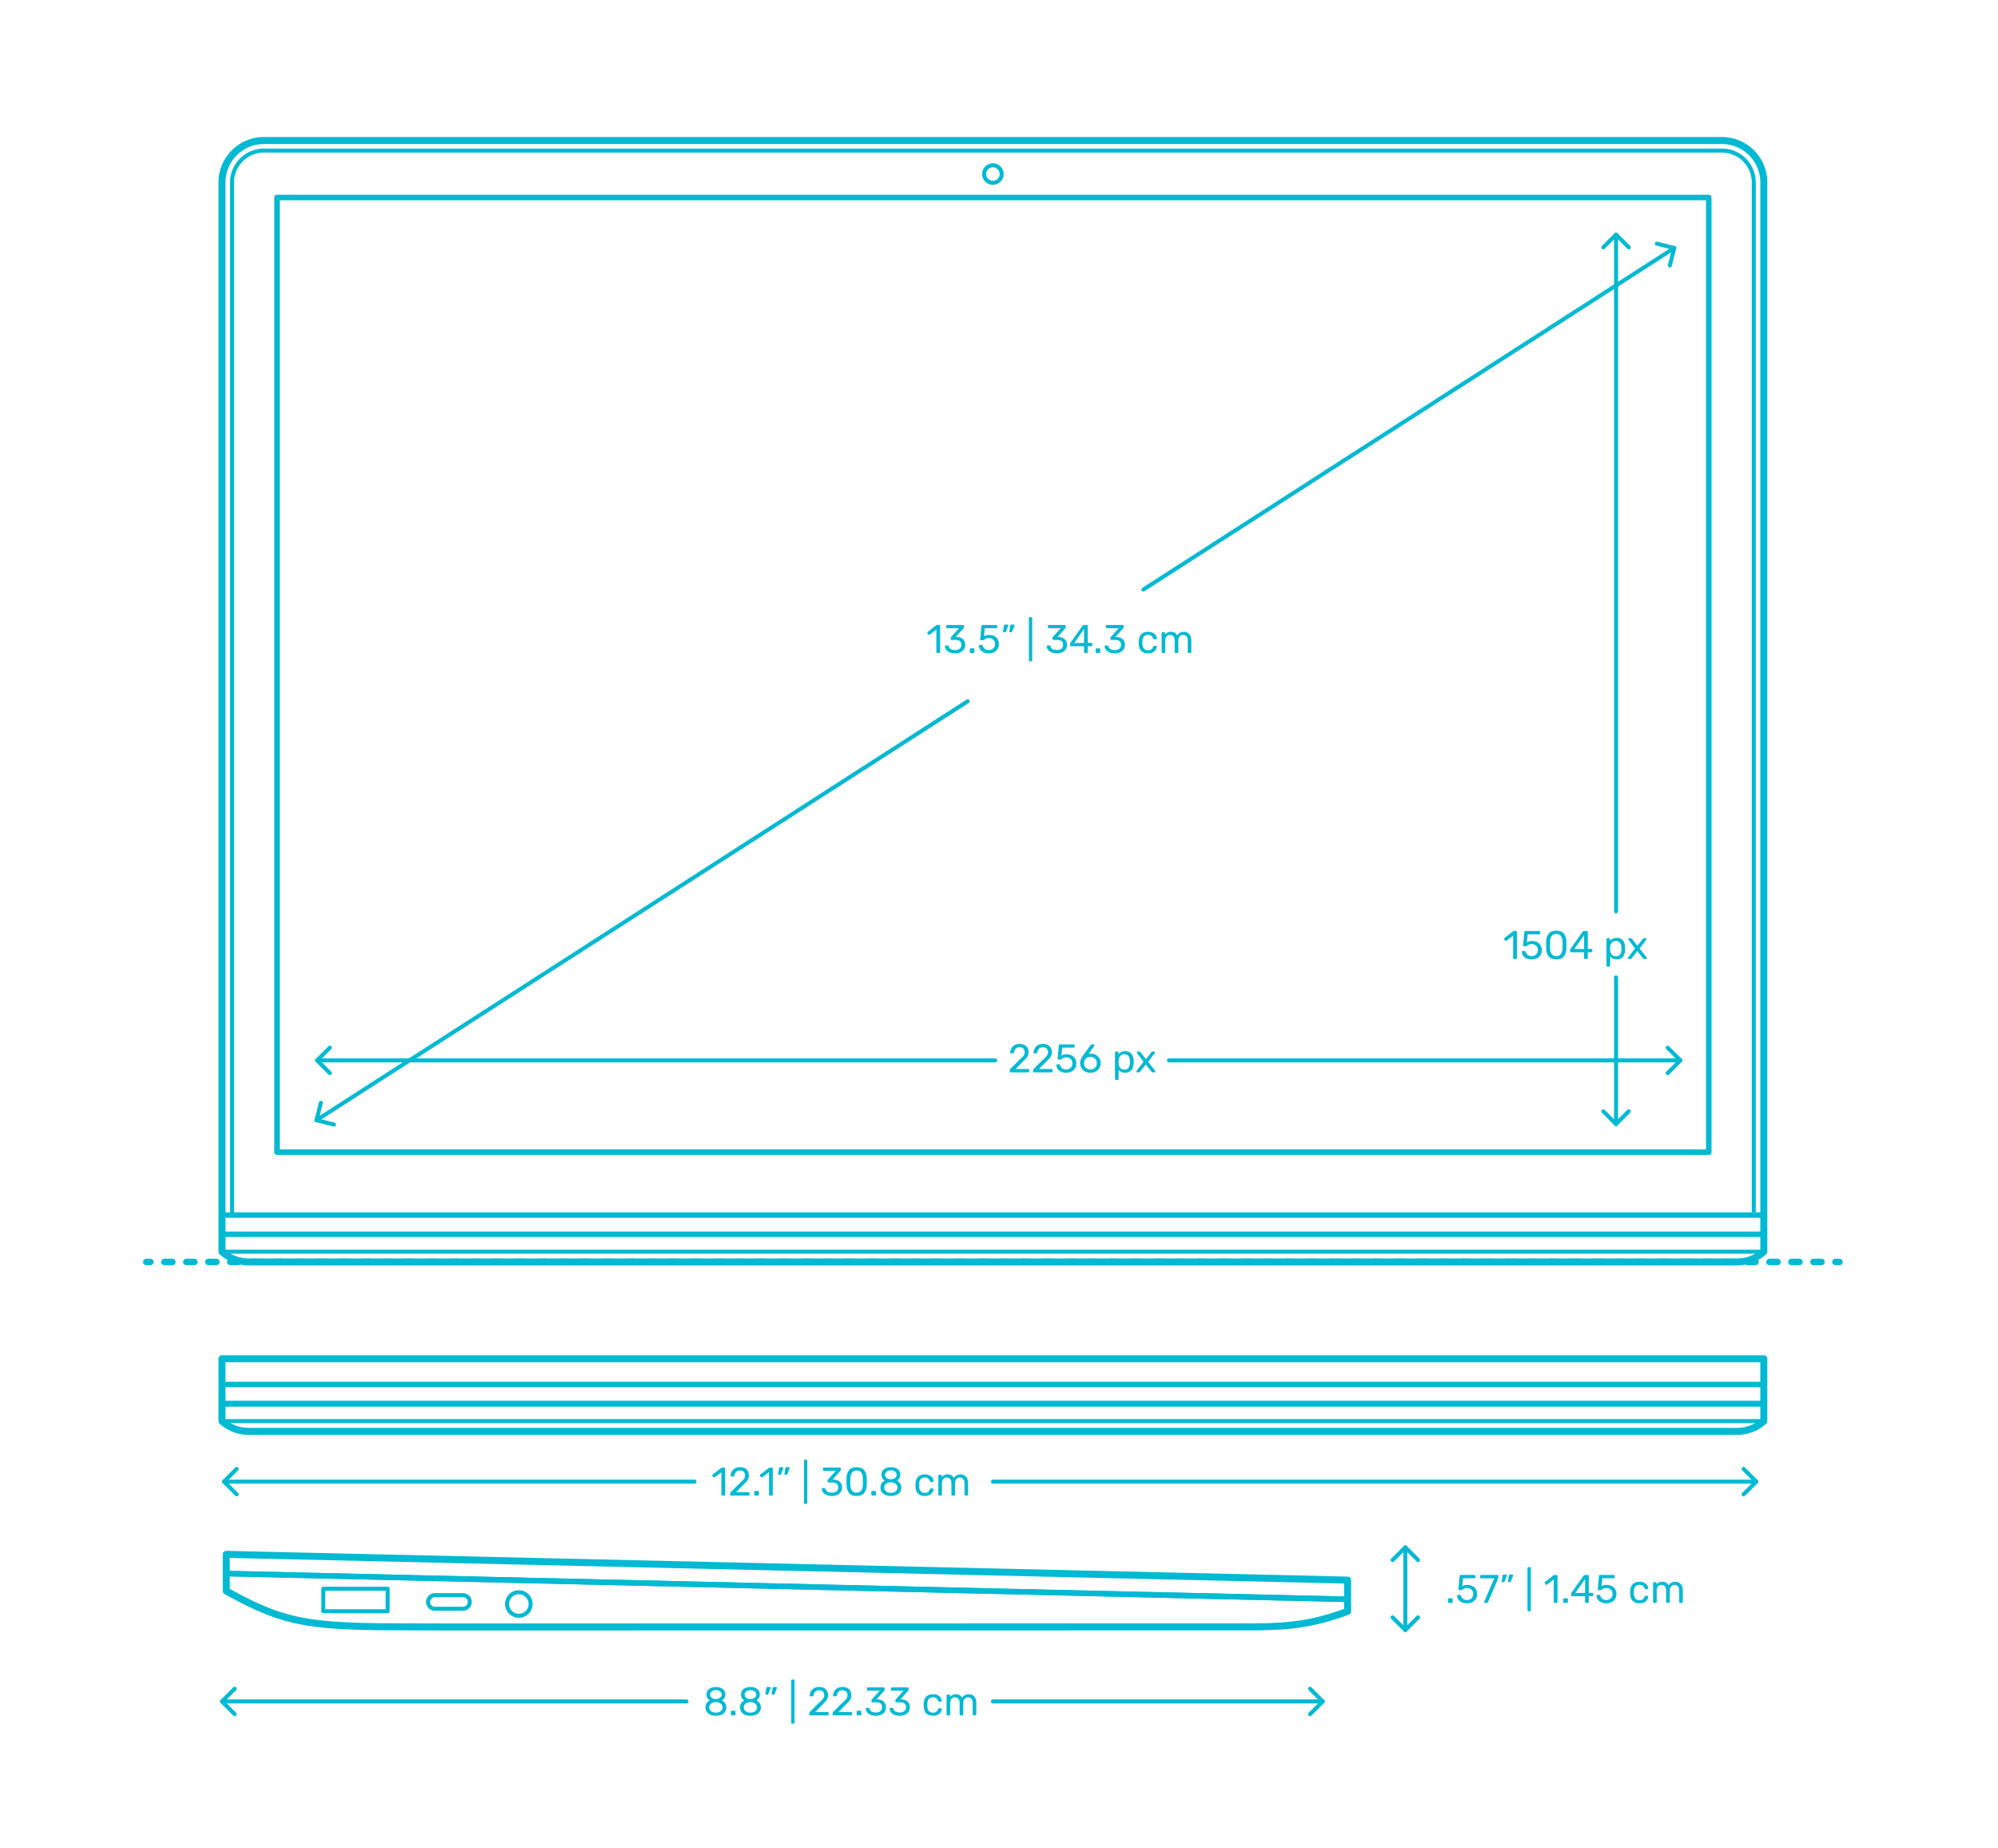<?xml version="1.0" encoding="utf-8"?>
<!-- Generator: Adobe Illustrator 24.1.0, SVG Export Plug-In . SVG Version: 6.00 Build 0)  -->
<!DOCTYPE svg PUBLIC "-//W3C//DTD SVG 1.1//EN" "http://www.w3.org/Graphics/SVG/1.1/DTD/svg11.dtd">
<svg version="1.1" xmlns:x="http://ns.adobe.com/Extensibility/1.0/" xmlns:i="http://ns.adobe.com/AdobeIllustrator/10.0/" xmlns:graph="http://ns.adobe.com/Graphs/1.0/"
	 xmlns="http://www.w3.org/2000/svg" xmlns:xlink="http://www.w3.org/1999/xlink" x="0px" y="0px" viewBox="0 0 1000 925"
	 enable-background="new 0 0 1000 925" xml:space="preserve">
<g id="FILL-BACKGROUND">
	<rect x="0" fill="#FFFFFF" width="1000" height="925"/>
</g>
<g id="N-DIMENSIONS">
	<g>
		<g>
			<g id="POLYLINE_3259_">
				
					<polyline fill="none" stroke="#00B9D2" stroke-width="2" stroke-linecap="round" stroke-linejoin="round" stroke-miterlimit="10" points="
					709.728,780.71 703.364,774.347 697.001,780.71 				"/>
			</g>
			<g id="POLYLINE_3258_">
				
					<line fill="none" stroke="#00B9D2" stroke-width="2" stroke-linecap="round" stroke-linejoin="round" stroke-miterlimit="10" x1="703.364" y1="774.347" x2="703.364" y2="802.587"/>
			</g>
			<g id="POLYLINE_3257_">
				
					<line fill="none" stroke="#00B9D2" stroke-width="2" stroke-linecap="round" stroke-linejoin="round" stroke-miterlimit="10" x1="703.364" y1="802.587" x2="703.364" y2="815.758"/>
			</g>
			<g id="POLYLINE_3256_">
				
					<polyline fill="none" stroke="#00B9D2" stroke-width="2" stroke-linecap="round" stroke-linejoin="round" stroke-miterlimit="10" points="
					709.716,809.382 703.353,815.746 696.989,809.382 				"/>
			</g>
			<g id="MTEXT_17_">
				<g>
					<g>
						<g>
							<path fill="#00B9D2" d="M724.879,802.028c-0.087-0.087-0.13-0.196-0.13-0.33v-1.38c0-0.133,0.043-0.247,0.13-0.34
								c0.086-0.094,0.196-0.141,0.33-0.141h1.38c0.133,0,0.243,0.047,0.33,0.141c0.087,0.093,0.13,0.207,0.13,0.34v1.38
								c0,0.134-0.043,0.243-0.13,0.33c-0.086,0.087-0.197,0.13-0.33,0.13h-1.38C725.075,802.158,724.965,802.115,724.879,802.028z"
								/>
							<path fill="#00B9D2" d="M731.609,801.818c-0.734-0.36-1.293-0.83-1.68-1.41s-0.593-1.203-0.62-1.87v-0.04
								c0-0.106,0.04-0.193,0.12-0.26s0.173-0.1,0.28-0.1h0.98c0.28,0,0.46,0.146,0.54,0.439c0.2,0.72,0.57,1.257,1.11,1.61
								s1.163,0.529,1.87,0.529c0.907,0,1.66-0.276,2.26-0.829c0.6-0.554,0.9-1.317,0.9-2.29c0-0.894-0.3-1.604-0.9-2.131
								c-0.6-0.526-1.354-0.79-2.26-0.79c-0.48,0-0.867,0.061-1.16,0.181c-0.293,0.12-0.594,0.293-0.9,0.52
								c-0.173,0.134-0.316,0.23-0.43,0.29c-0.113,0.061-0.237,0.09-0.37,0.09h-0.96c-0.12,0-0.227-0.043-0.32-0.13
								c-0.094-0.086-0.134-0.189-0.12-0.31l0.62-6.66c0.04-0.333,0.207-0.5,0.5-0.5h6.92c0.146,0,0.26,0.04,0.34,0.12
								s0.12,0.193,0.12,0.34v0.74c0,0.133-0.043,0.24-0.13,0.319c-0.087,0.08-0.197,0.12-0.33,0.12h-5.76l-0.36,4.021
								c0.64-0.453,1.5-0.68,2.58-0.68c0.893,0,1.707,0.177,2.44,0.529c0.733,0.354,1.316,0.87,1.75,1.55
								c0.433,0.681,0.65,1.487,0.65,2.421c0,0.986-0.217,1.836-0.65,2.55c-0.434,0.713-1.033,1.253-1.8,1.62
								c-0.767,0.366-1.644,0.55-2.63,0.55C733.208,802.358,732.342,802.178,731.609,801.818z"/>
							<path fill="#00B9D2" d="M742.938,802.028c-0.073-0.087-0.11-0.19-0.11-0.311l0.04-0.18l5-11.7h-6.6
								c-0.133,0-0.244-0.043-0.33-0.13c-0.087-0.086-0.13-0.196-0.13-0.33v-0.739c0-0.147,0.04-0.264,0.12-0.351
								c0.08-0.087,0.193-0.13,0.34-0.13h8.16c0.146,0,0.26,0.043,0.34,0.13s0.12,0.203,0.12,0.351v0.68c0,0.24-0.054,0.5-0.16,0.78
								l-4.94,11.56c-0.067,0.146-0.14,0.267-0.22,0.36c-0.08,0.093-0.193,0.14-0.34,0.14h-1
								C743.108,802.158,743.011,802.115,742.938,802.028z"/>
							<path fill="#00B9D2" d="M751.638,791.639c-0.06-0.08-0.077-0.181-0.05-0.301l0.44-2.8c0.053-0.387,0.24-0.58,0.56-0.58h1.28
								c0.093,0,0.17,0.033,0.23,0.101c0.06,0.066,0.09,0.146,0.09,0.239c0,0.134-0.02,0.24-0.06,0.32l-1.04,2.7
								c-0.067,0.146-0.14,0.257-0.22,0.33s-0.2,0.109-0.36,0.109h-0.62C751.781,791.758,751.698,791.718,751.638,791.639z
								 M754.778,791.639c-0.06-0.08-0.077-0.181-0.05-0.301l0.44-2.8c0.053-0.387,0.24-0.58,0.56-0.58h1.28
								c0.093,0,0.17,0.033,0.23,0.101c0.06,0.066,0.09,0.146,0.09,0.239c0,0.134-0.02,0.24-0.06,0.32l-1.04,2.7
								c-0.067,0.146-0.14,0.257-0.22,0.33s-0.2,0.109-0.36,0.109h-0.62C754.921,791.758,754.838,791.718,754.778,791.639z"/>
							<path fill="#00B9D2" d="M764.648,806.188c-0.08-0.087-0.12-0.197-0.12-0.33v-21.16c0-0.133,0.04-0.243,0.12-0.33
								s0.187-0.13,0.32-0.13h0.74c0.133,0,0.243,0.043,0.33,0.13c0.087,0.087,0.13,0.197,0.13,0.33v21.16
								c0,0.133-0.043,0.243-0.13,0.33c-0.086,0.086-0.197,0.13-0.33,0.13h-0.74C764.834,806.318,764.728,806.274,764.648,806.188z"
								/>
							<path fill="#00B9D2" d="M777.768,802.028c-0.08-0.087-0.12-0.196-0.12-0.33v-11.28l-3.36,2.58
								c-0.094,0.08-0.193,0.12-0.3,0.12c-0.12,0-0.233-0.066-0.34-0.2l-0.48-0.62c-0.066-0.093-0.1-0.187-0.1-0.279
								c0-0.146,0.066-0.267,0.2-0.36l4.34-3.36c0.146-0.093,0.319-0.14,0.52-0.14h0.94c0.133,0,0.243,0.043,0.33,0.13
								c0.086,0.087,0.13,0.197,0.13,0.33v13.08c0,0.134-0.044,0.243-0.13,0.33c-0.087,0.087-0.197,0.13-0.33,0.13h-0.98
								C777.954,802.158,777.847,802.115,777.768,802.028z"/>
							<path fill="#00B9D2" d="M782.558,802.028c-0.087-0.087-0.131-0.196-0.131-0.33v-1.38c0-0.133,0.044-0.247,0.131-0.34
								c0.086-0.094,0.196-0.141,0.329-0.141h1.381c0.133,0,0.243,0.047,0.329,0.141c0.087,0.093,0.131,0.207,0.131,0.34v1.38
								c0,0.134-0.044,0.243-0.131,0.33c-0.086,0.087-0.196,0.13-0.329,0.13h-1.381
								C782.754,802.158,782.644,802.115,782.558,802.028z"/>
							<path fill="#00B9D2" d="M793.457,802.028c-0.087-0.087-0.13-0.196-0.13-0.33v-2.92h-6.5c-0.133,0-0.243-0.043-0.33-0.13
								s-0.13-0.197-0.13-0.33v-0.74c0-0.187,0.073-0.387,0.22-0.6l6.021-8.48c0.066-0.106,0.166-0.189,0.3-0.25
								c0.133-0.06,0.28-0.09,0.44-0.09h1.359c0.146,0,0.261,0.04,0.34,0.12c0.08,0.08,0.12,0.193,0.12,0.34v8.48h1.82
								c0.133,0,0.243,0.043,0.33,0.13s0.13,0.196,0.13,0.33v0.76c0,0.133-0.043,0.243-0.13,0.33s-0.197,0.13-0.33,0.13h-1.82v2.92
								c0,0.134-0.043,0.243-0.13,0.33s-0.196,0.13-0.33,0.13h-0.92C793.654,802.158,793.544,802.115,793.457,802.028z
								 M788.447,797.139h4.9v-6.961L788.447,797.139z"/>
							<path fill="#00B9D2" d="M801.327,801.818c-0.733-0.36-1.293-0.83-1.68-1.41s-0.594-1.203-0.62-1.87v-0.04
								c0-0.106,0.04-0.193,0.12-0.26s0.173-0.1,0.279-0.1h0.98c0.28,0,0.46,0.146,0.54,0.439c0.2,0.72,0.57,1.257,1.11,1.61
								s1.163,0.529,1.869,0.529c0.907,0,1.66-0.276,2.261-0.829c0.6-0.554,0.899-1.317,0.899-2.29c0-0.894-0.3-1.604-0.899-2.131
								c-0.601-0.526-1.354-0.79-2.261-0.79c-0.479,0-0.866,0.061-1.159,0.181c-0.294,0.12-0.594,0.293-0.9,0.52
								c-0.174,0.134-0.316,0.23-0.43,0.29c-0.113,0.061-0.237,0.09-0.37,0.09h-0.96c-0.12,0-0.228-0.043-0.32-0.13
								c-0.094-0.086-0.134-0.189-0.12-0.31l0.62-6.66c0.04-0.333,0.207-0.5,0.5-0.5h6.92c0.146,0,0.26,0.04,0.34,0.12
								s0.12,0.193,0.12,0.34v0.74c0,0.133-0.043,0.24-0.13,0.319c-0.087,0.08-0.197,0.12-0.33,0.12h-5.76l-0.36,4.021
								c0.641-0.453,1.5-0.68,2.58-0.68c0.894,0,1.707,0.177,2.44,0.529c0.732,0.354,1.316,0.87,1.75,1.55
								c0.433,0.681,0.649,1.487,0.649,2.421c0,0.986-0.217,1.836-0.649,2.55c-0.434,0.713-1.033,1.253-1.8,1.62
								c-0.768,0.366-1.644,0.55-2.631,0.55C802.927,802.358,802.061,802.178,801.327,801.818z"/>
							<path fill="#00B9D2" d="M817.187,801.148c-0.8-0.807-1.22-1.937-1.26-3.391l-0.02-0.8l0.02-0.8
								c0.04-1.453,0.46-2.583,1.26-3.39c0.801-0.807,1.913-1.21,3.341-1.21c0.96,0,1.77,0.17,2.43,0.51s1.153,0.764,1.479,1.27
								c0.327,0.507,0.504,1.014,0.53,1.521c0.014,0.12-0.03,0.227-0.13,0.319c-0.1,0.094-0.21,0.141-0.33,0.141h-0.88
								c-0.134,0-0.233-0.03-0.3-0.09c-0.067-0.061-0.134-0.17-0.2-0.33c-0.24-0.653-0.57-1.117-0.99-1.391
								c-0.42-0.272-0.95-0.409-1.59-0.409c-0.84,0-1.507,0.26-2,0.779c-0.493,0.521-0.76,1.313-0.8,2.38l-0.021,0.7l0.021,0.7
								c0.04,1.066,0.307,1.86,0.8,2.38c0.493,0.521,1.16,0.78,2,0.78c0.653,0,1.187-0.137,1.6-0.41
								c0.414-0.273,0.74-0.736,0.98-1.39c0.066-0.16,0.133-0.271,0.2-0.33c0.066-0.061,0.166-0.09,0.3-0.09h0.88
								c0.12,0,0.23,0.047,0.33,0.14c0.1,0.094,0.144,0.2,0.13,0.32c-0.026,0.493-0.203,0.993-0.53,1.5
								c-0.326,0.507-0.819,0.933-1.479,1.279s-1.47,0.521-2.43,0.521C819.1,802.358,817.987,801.955,817.187,801.148z"/>
							<path fill="#00B9D2" d="M827.496,802.028c-0.087-0.087-0.13-0.196-0.13-0.33v-9.48c0-0.133,0.043-0.243,0.13-0.329
								c0.087-0.087,0.197-0.131,0.33-0.131h0.84c0.134,0,0.24,0.044,0.32,0.131c0.08,0.086,0.12,0.196,0.12,0.329v0.681
								c0.72-0.894,1.693-1.34,2.92-1.34c1.467,0,2.507,0.613,3.12,1.84c0.32-0.561,0.776-1.007,1.37-1.34
								c0.593-0.334,1.257-0.5,1.99-0.5c1.093,0,1.986,0.373,2.68,1.119c0.693,0.747,1.04,1.827,1.04,3.24v5.78
								c0,0.134-0.044,0.243-0.13,0.33c-0.087,0.087-0.197,0.13-0.33,0.13h-0.86c-0.133,0-0.243-0.043-0.33-0.13
								s-0.13-0.196-0.13-0.33v-5.6c0-1.067-0.22-1.83-0.66-2.29c-0.439-0.46-1.02-0.69-1.739-0.69c-0.641,0-1.19,0.237-1.65,0.71
								c-0.46,0.474-0.69,1.23-0.69,2.271v5.6c0,0.134-0.043,0.243-0.13,0.33s-0.196,0.13-0.33,0.13h-0.88
								c-0.133,0-0.243-0.043-0.33-0.13s-0.13-0.196-0.13-0.33v-5.6c0-1.054-0.229-1.813-0.689-2.28s-1.03-0.7-1.71-0.7
								c-0.641,0-1.19,0.233-1.65,0.7s-0.69,1.22-0.69,2.26v5.62c0,0.134-0.043,0.243-0.13,0.33s-0.196,0.13-0.33,0.13h-0.88
								C827.693,802.158,827.583,802.115,827.496,802.028z"/>
						</g>
					</g>
				</g>
			</g>
		</g>
		<g>
			<g id="POLYLINE_3255_">
				
					<polyline fill="none" stroke="#00B9D2" stroke-width="2" stroke-linecap="round" stroke-linejoin="round" stroke-miterlimit="10" points="
					117.46,845.092 111.097,851.456 117.46,857.819 				"/>
			</g>
			<g id="POLYLINE_3254_">
				
					<line fill="none" stroke="#00B9D2" stroke-width="2" stroke-linecap="round" stroke-linejoin="round" stroke-miterlimit="10" x1="111.097" y1="851.456" x2="343.613" y2="851.456"/>
			</g>
			<g id="POLYLINE_3253_">
				
					<line fill="none" stroke="#00B9D2" stroke-width="2" stroke-linecap="round" stroke-linejoin="round" stroke-miterlimit="10" x1="497" y1="851.456" x2="662.044" y2="851.456"/>
			</g>
			<g id="POLYLINE_3252_">
				
					<polyline fill="none" stroke="#00B9D2" stroke-width="2" stroke-linecap="round" stroke-linejoin="round" stroke-miterlimit="10" points="
					655.667,845.104 662.031,851.467 655.667,857.831 				"/>
			</g>
			<g id="MTEXT_16_">
				<g>
					<g>
						<path fill="#00B9D2" d="M355.598,858.122c-0.793-0.341-1.41-0.83-1.85-1.471c-0.44-0.64-0.66-1.387-0.66-2.239
							c0-0.787,0.196-1.477,0.59-2.07c0.393-0.594,0.923-1.05,1.59-1.37c-0.533-0.307-0.947-0.71-1.24-1.21
							c-0.293-0.5-0.44-1.09-0.44-1.771c0-1.159,0.433-2.076,1.3-2.75c0.867-0.673,2.007-1.01,3.42-1.01s2.55,0.334,3.41,1
							c0.86,0.667,1.29,1.587,1.29,2.76c0,0.667-0.147,1.25-0.44,1.75c-0.293,0.5-0.7,0.91-1.22,1.23
							c0.667,0.32,1.197,0.776,1.59,1.37c0.393,0.594,0.59,1.29,0.59,2.09c0,0.854-0.22,1.597-0.66,2.23
							c-0.44,0.633-1.057,1.119-1.85,1.46c-0.793,0.34-1.697,0.51-2.71,0.51S356.392,858.462,355.598,858.122z M360.678,856.352
							c0.633-0.479,0.95-1.12,0.95-1.92s-0.317-1.44-0.95-1.92c-0.633-0.48-1.423-0.72-2.37-0.72c-0.96,0-1.757,0.239-2.39,0.72
							c-0.634,0.479-0.95,1.12-0.95,1.92s0.316,1.44,0.95,1.92c0.633,0.48,1.43,0.72,2.39,0.72
							C359.255,857.071,360.045,856.832,360.678,856.352z M360.368,849.632c0.56-0.4,0.84-0.934,0.84-1.601
							c0-0.68-0.277-1.223-0.83-1.63c-0.554-0.406-1.244-0.609-2.07-0.609c-0.84,0-1.533,0.203-2.08,0.609
							c-0.547,0.407-0.82,0.95-0.82,1.63c0,0.681,0.273,1.224,0.82,1.631c0.547,0.406,1.24,0.609,2.08,0.609
							C359.122,850.245,359.808,850.031,360.368,849.632z"/>
						<path fill="#00B9D2" d="M365.938,858.302c-0.087-0.087-0.13-0.196-0.13-0.33v-1.38c0-0.133,0.043-0.247,0.13-0.34
							c0.086-0.094,0.196-0.141,0.33-0.141h1.38c0.133,0,0.243,0.047,0.33,0.141c0.087,0.093,0.13,0.207,0.13,0.34v1.38
							c0,0.134-0.043,0.243-0.13,0.33c-0.086,0.087-0.197,0.13-0.33,0.13h-1.38C366.135,858.432,366.025,858.389,365.938,858.302z"
							/>
						<path fill="#00B9D2" d="M372.878,858.122c-0.793-0.341-1.41-0.83-1.85-1.471c-0.44-0.64-0.66-1.387-0.66-2.239
							c0-0.787,0.196-1.477,0.59-2.07c0.393-0.594,0.923-1.05,1.59-1.37c-0.533-0.307-0.947-0.71-1.24-1.21
							c-0.293-0.5-0.44-1.09-0.44-1.771c0-1.159,0.433-2.076,1.3-2.75c0.867-0.673,2.007-1.01,3.42-1.01s2.55,0.334,3.41,1
							c0.86,0.667,1.29,1.587,1.29,2.76c0,0.667-0.147,1.25-0.44,1.75c-0.293,0.5-0.7,0.91-1.22,1.23
							c0.667,0.32,1.197,0.776,1.59,1.37c0.393,0.594,0.59,1.29,0.59,2.09c0,0.854-0.22,1.597-0.66,2.23
							c-0.44,0.633-1.057,1.119-1.85,1.46c-0.793,0.34-1.697,0.51-2.71,0.51S373.671,858.462,372.878,858.122z M377.958,856.352
							c0.633-0.479,0.95-1.12,0.95-1.92s-0.317-1.44-0.95-1.92c-0.633-0.48-1.423-0.72-2.37-0.72c-0.96,0-1.757,0.239-2.39,0.72
							c-0.634,0.479-0.95,1.12-0.95,1.92s0.316,1.44,0.95,1.92c0.633,0.48,1.43,0.72,2.39,0.72
							C376.535,857.071,377.325,856.832,377.958,856.352z M377.648,849.632c0.56-0.4,0.84-0.934,0.84-1.601
							c0-0.68-0.277-1.223-0.83-1.63c-0.554-0.406-1.244-0.609-2.07-0.609c-0.84,0-1.533,0.203-2.08,0.609
							c-0.547,0.407-0.82,0.95-0.82,1.63c0,0.681,0.273,1.224,0.82,1.631c0.547,0.406,1.24,0.609,2.08,0.609
							C376.401,850.245,377.088,850.031,377.648,849.632z"/>
						<path fill="#00B9D2" d="M383.138,847.912c-0.06-0.08-0.077-0.181-0.05-0.301l0.44-2.8c0.053-0.387,0.24-0.58,0.56-0.58h1.28
							c0.093,0,0.17,0.033,0.23,0.101c0.06,0.066,0.09,0.146,0.09,0.239c0,0.134-0.02,0.24-0.06,0.32l-1.04,2.7
							c-0.067,0.146-0.14,0.257-0.22,0.33s-0.2,0.109-0.36,0.109h-0.62C383.281,848.031,383.198,847.991,383.138,847.912z
							 M386.278,847.912c-0.06-0.08-0.077-0.181-0.05-0.301l0.44-2.8c0.053-0.387,0.24-0.58,0.56-0.58h1.28
							c0.093,0,0.17,0.033,0.23,0.101c0.06,0.066,0.09,0.146,0.09,0.239c0,0.134-0.02,0.24-0.06,0.32l-1.04,2.7
							c-0.067,0.146-0.14,0.257-0.22,0.33s-0.2,0.109-0.36,0.109h-0.62C386.421,848.031,386.338,847.991,386.278,847.912z"/>
						<path fill="#00B9D2" d="M396.147,862.462c-0.08-0.087-0.12-0.197-0.12-0.33v-21.16c0-0.133,0.04-0.243,0.12-0.33
							s0.187-0.13,0.32-0.13h0.74c0.133,0,0.243,0.043,0.33,0.13c0.087,0.087,0.13,0.197,0.13,0.33v21.16
							c0,0.133-0.043,0.243-0.13,0.33c-0.086,0.086-0.197,0.13-0.33,0.13h-0.74C396.334,862.592,396.228,862.548,396.147,862.462z"
							/>
						<path fill="#00B9D2" d="M405.177,858.302c-0.087-0.087-0.13-0.196-0.13-0.33v-0.6c0-0.307,0.167-0.601,0.5-0.881l4.36-4.34
							c0.987-0.84,1.667-1.526,2.04-2.06c0.373-0.533,0.56-1.101,0.56-1.7c0-0.786-0.22-1.403-0.66-1.85
							c-0.44-0.447-1.08-0.67-1.92-0.67c-0.8,0-1.433,0.233-1.9,0.699c-0.467,0.467-0.753,1.094-0.86,1.88
							c-0.027,0.147-0.094,0.261-0.2,0.341c-0.107,0.08-0.213,0.12-0.32,0.12h-0.96c-0.12,0-0.22-0.04-0.3-0.12
							c-0.08-0.08-0.12-0.174-0.12-0.28c0.026-0.707,0.216-1.39,0.57-2.05c0.353-0.66,0.876-1.2,1.57-1.62s1.533-0.63,2.52-0.63
							c1.493,0,2.617,0.39,3.37,1.17c0.753,0.78,1.13,1.77,1.13,2.97c0,0.84-0.203,1.597-0.61,2.271
							c-0.407,0.673-1.043,1.383-1.91,2.13l-3.94,4h6.3c0.146,0,0.26,0.04,0.34,0.12c0.08,0.079,0.12,0.193,0.12,0.34v0.76
							c0,0.134-0.043,0.243-0.13,0.33c-0.086,0.087-0.197,0.13-0.33,0.13h-8.76C405.374,858.432,405.264,858.389,405.177,858.302z"
							/>
						<path fill="#00B9D2" d="M416.857,858.302c-0.087-0.087-0.13-0.196-0.13-0.33v-0.6c0-0.307,0.167-0.601,0.5-0.881l4.36-4.34
							c0.987-0.84,1.667-1.526,2.04-2.06c0.373-0.533,0.56-1.101,0.56-1.7c0-0.786-0.22-1.403-0.66-1.85
							c-0.44-0.447-1.08-0.67-1.92-0.67c-0.8,0-1.433,0.233-1.9,0.699c-0.467,0.467-0.753,1.094-0.86,1.88
							c-0.027,0.147-0.094,0.261-0.2,0.341c-0.107,0.08-0.213,0.12-0.32,0.12h-0.96c-0.12,0-0.22-0.04-0.3-0.12
							c-0.08-0.08-0.12-0.174-0.12-0.28c0.026-0.707,0.216-1.39,0.57-2.05c0.353-0.66,0.876-1.2,1.57-1.62s1.533-0.63,2.52-0.63
							c1.493,0,2.617,0.39,3.37,1.17c0.753,0.78,1.13,1.77,1.13,2.97c0,0.84-0.203,1.597-0.61,2.271
							c-0.407,0.673-1.043,1.383-1.91,2.13l-3.94,4h6.3c0.146,0,0.26,0.04,0.34,0.12c0.08,0.079,0.12,0.193,0.12,0.34v0.76
							c0,0.134-0.043,0.243-0.13,0.33c-0.086,0.087-0.197,0.13-0.33,0.13h-8.76C417.054,858.432,416.944,858.389,416.857,858.302z"
							/>
						<path fill="#00B9D2" d="M428.917,858.302c-0.087-0.087-0.13-0.196-0.13-0.33v-1.38c0-0.133,0.043-0.247,0.13-0.34
							c0.086-0.094,0.196-0.141,0.33-0.141h1.38c0.133,0,0.243,0.047,0.33,0.141c0.087,0.093,0.13,0.207,0.13,0.34v1.38
							c0,0.134-0.043,0.243-0.13,0.33c-0.086,0.087-0.197,0.13-0.33,0.13h-1.38C429.114,858.432,429.004,858.389,428.917,858.302z"
							/>
						<path fill="#00B9D2" d="M435.647,858.122c-0.76-0.341-1.337-0.783-1.73-1.33c-0.394-0.547-0.604-1.113-0.63-1.7
							c0-0.12,0.04-0.217,0.12-0.29s0.18-0.11,0.3-0.11h0.9c0.146,0,0.267,0.03,0.36,0.09c0.093,0.061,0.167,0.178,0.22,0.351
							c0.173,0.68,0.55,1.16,1.13,1.439c0.58,0.28,1.263,0.42,2.05,0.42c0.96,0,1.723-0.229,2.29-0.689
							c0.566-0.46,0.85-1.116,0.85-1.97c0-1.627-0.994-2.44-2.98-2.44h-1.88c-0.134,0-0.244-0.043-0.33-0.13
							c-0.087-0.087-0.13-0.196-0.13-0.33v-0.52c0-0.2,0.073-0.374,0.22-0.521l3.9-4.32h-5.92c-0.133,0-0.243-0.04-0.33-0.12
							c-0.087-0.079-0.13-0.187-0.13-0.319v-0.72c0-0.147,0.043-0.264,0.13-0.351s0.197-0.13,0.33-0.13h7.92
							c0.146,0,0.263,0.043,0.35,0.13c0.086,0.087,0.13,0.203,0.13,0.351v0.659c0,0.147-0.067,0.301-0.2,0.46l-3.9,4.381h0.32
							c1.36,0.039,2.437,0.393,3.23,1.06c0.793,0.667,1.19,1.64,1.19,2.92c0,0.88-0.217,1.637-0.65,2.271
							c-0.434,0.633-1.037,1.119-1.81,1.46c-0.773,0.34-1.647,0.51-2.62,0.51C437.307,858.632,436.407,858.462,435.647,858.122z"/>
						<path fill="#00B9D2" d="M447.607,858.122c-0.76-0.341-1.337-0.783-1.73-1.33c-0.394-0.547-0.604-1.113-0.63-1.7
							c0-0.12,0.04-0.217,0.12-0.29s0.18-0.11,0.3-0.11h0.9c0.146,0,0.267,0.03,0.36,0.09c0.093,0.061,0.167,0.178,0.22,0.351
							c0.173,0.68,0.55,1.16,1.13,1.439c0.58,0.28,1.263,0.42,2.05,0.42c0.96,0,1.723-0.229,2.29-0.689
							c0.566-0.46,0.85-1.116,0.85-1.97c0-1.627-0.994-2.44-2.98-2.44h-1.88c-0.134,0-0.244-0.043-0.33-0.13
							c-0.087-0.087-0.13-0.196-0.13-0.33v-0.52c0-0.2,0.073-0.374,0.22-0.521l3.9-4.32h-5.92c-0.133,0-0.243-0.04-0.33-0.12
							c-0.087-0.079-0.13-0.187-0.13-0.319v-0.72c0-0.147,0.043-0.264,0.13-0.351s0.197-0.13,0.33-0.13h7.92
							c0.146,0,0.263,0.043,0.35,0.13c0.086,0.087,0.13,0.203,0.13,0.351v0.659c0,0.147-0.067,0.301-0.2,0.46l-3.9,4.381h0.32
							c1.36,0.039,2.437,0.393,3.23,1.06c0.793,0.667,1.19,1.64,1.19,2.92c0,0.88-0.217,1.637-0.65,2.271
							c-0.434,0.633-1.037,1.119-1.81,1.46c-0.773,0.34-1.647,0.51-2.62,0.51C449.267,858.632,448.367,858.462,447.607,858.122z"/>
						<path fill="#00B9D2" d="M463.587,857.422c-0.8-0.807-1.22-1.937-1.26-3.391l-0.02-0.8l0.02-0.8
							c0.04-1.453,0.46-2.583,1.26-3.39c0.8-0.807,1.913-1.21,3.34-1.21c0.96,0,1.77,0.17,2.43,0.51
							c0.66,0.34,1.153,0.764,1.48,1.27c0.327,0.507,0.503,1.014,0.53,1.521c0.013,0.12-0.03,0.227-0.13,0.319
							c-0.1,0.094-0.21,0.141-0.33,0.141h-0.88c-0.133,0-0.233-0.03-0.3-0.09c-0.067-0.061-0.133-0.17-0.2-0.33
							c-0.24-0.653-0.57-1.117-0.99-1.391c-0.42-0.272-0.95-0.409-1.59-0.409c-0.84,0-1.507,0.26-2,0.779
							c-0.494,0.521-0.76,1.313-0.8,2.38l-0.02,0.7l0.02,0.7c0.04,1.066,0.307,1.86,0.8,2.38c0.493,0.521,1.16,0.78,2,0.78
							c0.653,0,1.187-0.137,1.6-0.41c0.414-0.273,0.74-0.736,0.98-1.39c0.067-0.16,0.133-0.271,0.2-0.33
							c0.066-0.061,0.167-0.09,0.3-0.09h0.88c0.12,0,0.23,0.047,0.33,0.14c0.1,0.094,0.143,0.2,0.13,0.32
							c-0.027,0.493-0.204,0.993-0.53,1.5s-0.82,0.933-1.48,1.279c-0.66,0.347-1.47,0.521-2.43,0.521
							C465.5,858.632,464.387,858.229,463.587,857.422z"/>
						<path fill="#00B9D2" d="M473.896,858.302c-0.087-0.087-0.13-0.196-0.13-0.33v-9.48c0-0.133,0.043-0.243,0.13-0.329
							c0.087-0.087,0.197-0.131,0.33-0.131h0.84c0.133,0,0.24,0.044,0.32,0.131c0.08,0.086,0.12,0.196,0.12,0.329v0.681
							c0.72-0.894,1.693-1.34,2.92-1.34c1.466,0,2.506,0.613,3.12,1.84c0.32-0.561,0.777-1.007,1.37-1.34
							c0.593-0.334,1.257-0.5,1.99-0.5c1.093,0,1.986,0.373,2.68,1.119c0.693,0.747,1.04,1.827,1.04,3.24v5.78
							c0,0.134-0.043,0.243-0.13,0.33c-0.087,0.087-0.197,0.13-0.33,0.13h-0.86c-0.133,0-0.244-0.043-0.33-0.13
							c-0.087-0.087-0.13-0.196-0.13-0.33v-5.6c0-1.067-0.22-1.83-0.66-2.29s-1.02-0.69-1.74-0.69c-0.64,0-1.19,0.237-1.65,0.71
							c-0.46,0.474-0.69,1.23-0.69,2.271v5.6c0,0.134-0.043,0.243-0.13,0.33c-0.087,0.087-0.197,0.13-0.33,0.13h-0.88
							c-0.133,0-0.244-0.043-0.33-0.13c-0.087-0.087-0.13-0.196-0.13-0.33v-5.6c0-1.054-0.23-1.813-0.69-2.28s-1.03-0.7-1.71-0.7
							c-0.64,0-1.19,0.233-1.65,0.7c-0.46,0.467-0.69,1.22-0.69,2.26v5.62c0,0.134-0.043,0.243-0.13,0.33
							c-0.087,0.087-0.197,0.13-0.33,0.13h-0.88C474.093,858.432,473.983,858.389,473.896,858.302z"/>
					</g>
				</g>
			</g>
		</g>
		<g>
			<g id="POLYLINE_3251_">
				
					<polyline fill="none" stroke="#00B9D2" stroke-width="2" stroke-linecap="round" stroke-linejoin="round" stroke-miterlimit="10" points="
					118.46,735.092 112.097,741.456 118.46,747.819 				"/>
			</g>
			<g id="POLYLINE_3250_">
				
					<line fill="none" stroke="#00B9D2" stroke-width="2" stroke-linecap="round" stroke-linejoin="round" stroke-miterlimit="10" x1="112.097" y1="741.456" x2="347.613" y2="741.456"/>
			</g>
			<g id="POLYLINE_3249_">
				
					<line fill="none" stroke="#00B9D2" stroke-width="2" stroke-linecap="round" stroke-linejoin="round" stroke-miterlimit="10" x1="497" y1="741.456" x2="879.044" y2="741.456"/>
			</g>
			<g id="POLYLINE_3248_">
				
					<polyline fill="none" stroke="#00B9D2" stroke-width="2" stroke-linecap="round" stroke-linejoin="round" stroke-miterlimit="10" points="
					872.667,735.104 879.031,741.467 872.667,747.831 				"/>
			</g>
			<g id="MTEXT_15_">
				<g>
					<g>
						<path fill="#00B9D2" d="M361.168,748.302c-0.08-0.087-0.12-0.196-0.12-0.33v-11.28l-3.36,2.58
							c-0.094,0.08-0.194,0.12-0.3,0.12c-0.12,0-0.233-0.066-0.34-0.2l-0.48-0.62c-0.067-0.093-0.1-0.187-0.1-0.279
							c0-0.146,0.066-0.267,0.2-0.36l4.34-3.36c0.146-0.093,0.32-0.14,0.52-0.14h0.94c0.133,0,0.243,0.043,0.33,0.13
							c0.086,0.087,0.13,0.197,0.13,0.33v13.08c0,0.134-0.043,0.243-0.13,0.33c-0.087,0.087-0.197,0.13-0.33,0.13h-0.98
							C361.355,748.432,361.248,748.389,361.168,748.302z"/>
						<path fill="#00B9D2" d="M365.578,748.302c-0.087-0.087-0.13-0.196-0.13-0.33v-0.6c0-0.307,0.167-0.601,0.5-0.881l4.36-4.34
							c0.987-0.84,1.667-1.526,2.04-2.06c0.373-0.533,0.56-1.101,0.56-1.7c0-0.786-0.22-1.403-0.66-1.85
							c-0.44-0.447-1.08-0.67-1.92-0.67c-0.8,0-1.433,0.233-1.9,0.699c-0.467,0.467-0.753,1.094-0.86,1.88
							c-0.027,0.147-0.094,0.261-0.2,0.341c-0.107,0.08-0.213,0.12-0.32,0.12h-0.96c-0.12,0-0.22-0.04-0.3-0.12
							c-0.08-0.08-0.12-0.174-0.12-0.28c0.026-0.707,0.216-1.39,0.57-2.05c0.353-0.66,0.876-1.2,1.57-1.62s1.533-0.63,2.52-0.63
							c1.493,0,2.617,0.39,3.37,1.17c0.753,0.78,1.13,1.77,1.13,2.97c0,0.84-0.203,1.597-0.61,2.271
							c-0.407,0.673-1.043,1.383-1.91,2.13l-3.94,4h6.3c0.146,0,0.26,0.04,0.34,0.12c0.08,0.079,0.12,0.193,0.12,0.34v0.76
							c0,0.134-0.043,0.243-0.13,0.33c-0.086,0.087-0.197,0.13-0.33,0.13h-8.76C365.775,748.432,365.665,748.389,365.578,748.302z"
							/>
						<path fill="#00B9D2" d="M377.639,748.302c-0.087-0.087-0.13-0.196-0.13-0.33v-1.38c0-0.133,0.043-0.247,0.13-0.34
							c0.086-0.094,0.196-0.141,0.33-0.141h1.38c0.133,0,0.243,0.047,0.33,0.141c0.087,0.093,0.13,0.207,0.13,0.34v1.38
							c0,0.134-0.043,0.243-0.13,0.33c-0.086,0.087-0.197,0.13-0.33,0.13h-1.38C377.835,748.432,377.725,748.389,377.639,748.302z"
							/>
						<path fill="#00B9D2" d="M385.009,748.302c-0.08-0.087-0.12-0.196-0.12-0.33v-11.28l-3.36,2.58
							c-0.094,0.08-0.194,0.12-0.3,0.12c-0.12,0-0.233-0.066-0.34-0.2l-0.48-0.62c-0.067-0.093-0.1-0.187-0.1-0.279
							c0-0.146,0.066-0.267,0.2-0.36l4.34-3.36c0.146-0.093,0.32-0.14,0.52-0.14h0.94c0.133,0,0.243,0.043,0.33,0.13
							c0.086,0.087,0.13,0.197,0.13,0.33v13.08c0,0.134-0.043,0.243-0.13,0.33c-0.087,0.087-0.197,0.13-0.33,0.13h-0.98
							C385.195,748.432,385.088,748.389,385.009,748.302z"/>
						<path fill="#00B9D2" d="M389.518,737.912c-0.06-0.08-0.077-0.181-0.05-0.301l0.44-2.8c0.053-0.387,0.24-0.58,0.56-0.58h1.28
							c0.093,0,0.17,0.033,0.23,0.101c0.06,0.066,0.09,0.146,0.09,0.239c0,0.134-0.02,0.24-0.06,0.32l-1.04,2.7
							c-0.067,0.146-0.14,0.257-0.22,0.33s-0.2,0.109-0.36,0.109h-0.62C389.661,738.031,389.578,737.991,389.518,737.912z
							 M392.658,737.912c-0.06-0.08-0.077-0.181-0.05-0.301l0.44-2.8c0.053-0.387,0.24-0.58,0.56-0.58h1.28
							c0.093,0,0.17,0.033,0.23,0.101c0.06,0.066,0.09,0.146,0.09,0.239c0,0.134-0.02,0.24-0.06,0.32l-1.04,2.7
							c-0.067,0.146-0.14,0.257-0.22,0.33s-0.2,0.109-0.36,0.109h-0.62C392.801,738.031,392.718,737.991,392.658,737.912z"/>
						<path fill="#00B9D2" d="M402.528,752.462c-0.08-0.087-0.12-0.197-0.12-0.33v-21.16c0-0.133,0.04-0.243,0.12-0.33
							s0.187-0.13,0.32-0.13h0.74c0.133,0,0.243,0.043,0.33,0.13c0.087,0.087,0.13,0.197,0.13,0.33v21.16
							c0,0.133-0.043,0.243-0.13,0.33c-0.086,0.086-0.197,0.13-0.33,0.13h-0.74C402.714,752.592,402.608,752.548,402.528,752.462z"
							/>
						<path fill="#00B9D2" d="M413.667,748.122c-0.76-0.341-1.337-0.783-1.73-1.33c-0.394-0.547-0.604-1.113-0.63-1.7
							c0-0.12,0.04-0.217,0.12-0.29s0.18-0.11,0.3-0.11h0.9c0.146,0,0.267,0.03,0.36,0.09c0.093,0.061,0.167,0.178,0.22,0.351
							c0.173,0.68,0.55,1.16,1.13,1.439c0.58,0.28,1.263,0.42,2.05,0.42c0.96,0,1.723-0.229,2.29-0.689
							c0.566-0.46,0.85-1.116,0.85-1.97c0-1.627-0.994-2.44-2.98-2.44h-1.88c-0.134,0-0.244-0.043-0.33-0.13
							c-0.087-0.087-0.13-0.196-0.13-0.33v-0.52c0-0.2,0.073-0.374,0.22-0.521l3.9-4.32h-5.92c-0.133,0-0.243-0.04-0.33-0.12
							c-0.087-0.079-0.13-0.187-0.13-0.319v-0.72c0-0.147,0.043-0.264,0.13-0.351s0.197-0.13,0.33-0.13h7.92
							c0.146,0,0.263,0.043,0.35,0.13c0.086,0.087,0.13,0.203,0.13,0.351v0.659c0,0.147-0.067,0.301-0.2,0.46l-3.9,4.381h0.32
							c1.36,0.039,2.437,0.393,3.23,1.06c0.793,0.667,1.19,1.64,1.19,2.92c0,0.88-0.217,1.637-0.65,2.271
							c-0.434,0.633-1.037,1.119-1.81,1.46c-0.773,0.34-1.647,0.51-2.62,0.51C415.327,748.632,414.427,748.462,413.667,748.122z"/>
						<path fill="#00B9D2" d="M424.957,747.122c-0.793-1.007-1.217-2.323-1.27-3.95l-0.02-1.721l0.02-1.779
							c0.04-1.613,0.463-2.924,1.27-3.931c0.807-1.006,2.063-1.51,3.77-1.51c1.72,0,2.983,0.504,3.79,1.51
							c0.807,1.007,1.23,2.317,1.27,3.931c0.013,0.373,0.02,0.967,0.02,1.779c0,0.787-0.007,1.36-0.02,1.721
							c-0.053,1.627-0.477,2.943-1.27,3.95s-2.057,1.51-3.79,1.51C427.007,748.632,425.75,748.129,424.957,747.122z
							 M431.047,745.951c0.52-0.68,0.793-1.64,0.82-2.88c0.013-0.386,0.02-0.939,0.02-1.659c0-0.733-0.007-1.28-0.02-1.641
							c-0.027-1.227-0.303-2.183-0.83-2.87c-0.527-0.687-1.297-1.029-2.31-1.029s-1.78,0.343-2.3,1.029
							c-0.52,0.688-0.793,1.644-0.82,2.87l-0.02,1.641l0.02,1.659c0.026,1.24,0.3,2.2,0.82,2.88c0.52,0.681,1.287,1.021,2.3,1.021
							C429.754,746.972,430.527,746.632,431.047,745.951z"/>
						<path fill="#00B9D2" d="M436.237,748.302c-0.087-0.087-0.13-0.196-0.13-0.33v-1.38c0-0.133,0.043-0.247,0.13-0.34
							c0.086-0.094,0.196-0.141,0.33-0.141h1.38c0.133,0,0.243,0.047,0.33,0.141c0.087,0.093,0.13,0.207,0.13,0.34v1.38
							c0,0.134-0.043,0.243-0.13,0.33c-0.086,0.087-0.197,0.13-0.33,0.13h-1.38C436.434,748.432,436.324,748.389,436.237,748.302z"
							/>
						<path fill="#00B9D2" d="M443.177,748.122c-0.793-0.341-1.41-0.83-1.85-1.471c-0.44-0.64-0.66-1.387-0.66-2.239
							c0-0.787,0.196-1.477,0.59-2.07c0.393-0.594,0.923-1.05,1.59-1.37c-0.533-0.307-0.947-0.71-1.24-1.21
							c-0.293-0.5-0.44-1.09-0.44-1.771c0-1.159,0.433-2.076,1.3-2.75c0.867-0.673,2.007-1.01,3.42-1.01s2.55,0.334,3.41,1
							c0.86,0.667,1.29,1.587,1.29,2.76c0,0.667-0.147,1.25-0.44,1.75c-0.293,0.5-0.7,0.91-1.22,1.23
							c0.667,0.32,1.197,0.776,1.59,1.37c0.393,0.594,0.59,1.29,0.59,2.09c0,0.854-0.22,1.597-0.66,2.23
							c-0.44,0.633-1.057,1.119-1.85,1.46c-0.793,0.34-1.697,0.51-2.71,0.51S443.971,748.462,443.177,748.122z M448.257,746.352
							c0.633-0.479,0.95-1.12,0.95-1.92s-0.317-1.44-0.95-1.92c-0.633-0.48-1.423-0.72-2.37-0.72c-0.96,0-1.757,0.239-2.39,0.72
							c-0.634,0.479-0.95,1.12-0.95,1.92s0.316,1.44,0.95,1.92c0.633,0.48,1.43,0.72,2.39,0.72
							C446.834,747.071,447.624,746.832,448.257,746.352z M447.947,739.632c0.56-0.4,0.84-0.934,0.84-1.601
							c0-0.68-0.277-1.223-0.83-1.63c-0.554-0.406-1.244-0.609-2.07-0.609c-0.84,0-1.533,0.203-2.08,0.609
							c-0.547,0.407-0.82,0.95-0.82,1.63c0,0.681,0.273,1.224,0.82,1.631c0.547,0.406,1.24,0.609,2.08,0.609
							C446.701,740.245,447.387,740.031,447.947,739.632z"/>
						<path fill="#00B9D2" d="M459.467,747.422c-0.8-0.807-1.22-1.937-1.26-3.391l-0.02-0.8l0.02-0.8
							c0.04-1.453,0.46-2.583,1.26-3.39c0.8-0.807,1.913-1.21,3.34-1.21c0.96,0,1.77,0.17,2.43,0.51
							c0.66,0.34,1.153,0.764,1.48,1.27c0.327,0.507,0.503,1.014,0.53,1.521c0.013,0.12-0.03,0.227-0.13,0.319
							c-0.1,0.094-0.21,0.141-0.33,0.141h-0.88c-0.133,0-0.233-0.03-0.3-0.09c-0.067-0.061-0.133-0.17-0.2-0.33
							c-0.24-0.653-0.57-1.117-0.99-1.391c-0.42-0.272-0.95-0.409-1.59-0.409c-0.84,0-1.507,0.26-2,0.779
							c-0.494,0.521-0.76,1.313-0.8,2.38l-0.02,0.7l0.02,0.7c0.04,1.066,0.307,1.86,0.8,2.38c0.493,0.521,1.16,0.78,2,0.78
							c0.653,0,1.187-0.137,1.6-0.41c0.414-0.273,0.74-0.736,0.98-1.39c0.067-0.16,0.133-0.271,0.2-0.33
							c0.066-0.061,0.167-0.09,0.3-0.09h0.88c0.12,0,0.23,0.047,0.33,0.14c0.1,0.094,0.143,0.2,0.13,0.32
							c-0.027,0.493-0.204,0.993-0.53,1.5s-0.82,0.933-1.48,1.279c-0.66,0.347-1.47,0.521-2.43,0.521
							C461.38,748.632,460.267,748.229,459.467,747.422z"/>
						<path fill="#00B9D2" d="M469.777,748.302c-0.087-0.087-0.13-0.196-0.13-0.33v-9.48c0-0.133,0.043-0.243,0.13-0.329
							c0.087-0.087,0.197-0.131,0.33-0.131h0.84c0.133,0,0.24,0.044,0.32,0.131c0.08,0.086,0.12,0.196,0.12,0.329v0.681
							c0.72-0.894,1.693-1.34,2.92-1.34c1.466,0,2.506,0.613,3.12,1.84c0.32-0.561,0.777-1.007,1.37-1.34
							c0.593-0.334,1.257-0.5,1.99-0.5c1.093,0,1.986,0.373,2.68,1.119c0.693,0.747,1.04,1.827,1.04,3.24v5.78
							c0,0.134-0.043,0.243-0.13,0.33c-0.087,0.087-0.197,0.13-0.33,0.13h-0.86c-0.133,0-0.244-0.043-0.33-0.13
							c-0.087-0.087-0.13-0.196-0.13-0.33v-5.6c0-1.067-0.22-1.83-0.66-2.29s-1.02-0.69-1.74-0.69c-0.64,0-1.19,0.237-1.65,0.71
							c-0.46,0.474-0.69,1.23-0.69,2.271v5.6c0,0.134-0.043,0.243-0.13,0.33c-0.087,0.087-0.197,0.13-0.33,0.13h-0.88
							c-0.133,0-0.244-0.043-0.33-0.13c-0.087-0.087-0.13-0.196-0.13-0.33v-5.6c0-1.054-0.23-1.813-0.69-2.28s-1.03-0.7-1.71-0.7
							c-0.64,0-1.19,0.233-1.65,0.7c-0.46,0.467-0.69,1.22-0.69,2.26v5.62c0,0.134-0.043,0.243-0.13,0.33
							c-0.087,0.087-0.197,0.13-0.33,0.13h-0.88C469.974,748.432,469.864,748.389,469.777,748.302z"/>
					</g>
				</g>
			</g>
		</g>
	</g>
	<g>
		<g>
			<g id="MTEXT_172_">
				<g>
					<g>
						<g>
							<path fill="#00B9D2" d="M468.776,326.637c-0.08-0.087-0.12-0.196-0.12-0.33v-11.28l-3.36,2.58
								c-0.093,0.08-0.193,0.12-0.3,0.12c-0.12,0-0.233-0.066-0.34-0.2l-0.48-0.62c-0.066-0.093-0.1-0.187-0.1-0.279
								c0-0.146,0.066-0.267,0.2-0.36l4.34-3.36c0.146-0.093,0.32-0.14,0.52-0.14h0.94c0.133,0,0.243,0.043,0.33,0.13
								c0.087,0.087,0.13,0.197,0.13,0.33v13.08c0,0.134-0.043,0.243-0.13,0.33s-0.197,0.13-0.33,0.13h-0.98
								C468.963,326.767,468.856,326.724,468.776,326.637z"/>
							<path fill="#00B9D2" d="M475.296,326.457c-0.76-0.341-1.337-0.783-1.729-1.33c-0.394-0.547-0.604-1.113-0.63-1.7
								c0-0.12,0.04-0.217,0.12-0.29c0.079-0.073,0.18-0.11,0.3-0.11h0.899c0.146,0,0.267,0.03,0.36,0.09
								c0.093,0.061,0.167,0.178,0.22,0.351c0.174,0.68,0.55,1.16,1.13,1.439c0.58,0.28,1.264,0.42,2.051,0.42
								c0.96,0,1.723-0.229,2.29-0.689c0.566-0.46,0.85-1.116,0.85-1.97c0-1.627-0.993-2.44-2.98-2.44h-1.88
								c-0.133,0-0.243-0.043-0.33-0.13s-0.13-0.196-0.13-0.33v-0.52c0-0.2,0.073-0.374,0.221-0.521l3.899-4.32h-5.92
								c-0.134,0-0.243-0.04-0.33-0.12s-0.13-0.187-0.13-0.32v-0.72c0-0.146,0.043-0.263,0.13-0.35
								c0.087-0.086,0.196-0.13,0.33-0.13h7.92c0.146,0,0.264,0.043,0.351,0.13c0.086,0.087,0.13,0.204,0.13,0.35v0.66
								c0,0.147-0.067,0.3-0.2,0.46l-3.9,4.38h0.32c1.36,0.039,2.437,0.393,3.229,1.06c0.794,0.667,1.19,1.64,1.19,2.92
								c0,0.88-0.217,1.637-0.65,2.271c-0.433,0.633-1.036,1.119-1.81,1.46c-0.773,0.34-1.646,0.51-2.62,0.51
								C476.956,326.967,476.057,326.797,475.296,326.457z"/>
							<path fill="#00B9D2" d="M485.526,326.637c-0.087-0.087-0.13-0.196-0.13-0.33v-1.38c0-0.133,0.043-0.247,0.13-0.34
								c0.086-0.094,0.196-0.141,0.33-0.141h1.38c0.133,0,0.243,0.047,0.33,0.141c0.086,0.093,0.13,0.207,0.13,0.34v1.38
								c0,0.134-0.044,0.243-0.13,0.33c-0.087,0.087-0.197,0.13-0.33,0.13h-1.38C485.723,326.767,485.612,326.724,485.526,326.637z"
								/>
							<path fill="#00B9D2" d="M492.256,326.427c-0.733-0.36-1.293-0.83-1.68-1.41s-0.594-1.203-0.62-1.87v-0.04
								c0-0.106,0.04-0.193,0.12-0.26s0.173-0.1,0.28-0.1h0.979c0.28,0,0.46,0.146,0.54,0.439c0.2,0.72,0.57,1.257,1.11,1.61
								s1.163,0.529,1.87,0.529c0.906,0,1.66-0.276,2.26-0.829c0.6-0.554,0.9-1.317,0.9-2.29c0-0.894-0.301-1.604-0.9-2.131
								c-0.6-0.526-1.354-0.79-2.26-0.79c-0.48,0-0.867,0.061-1.16,0.181c-0.294,0.12-0.594,0.293-0.9,0.52
								c-0.173,0.134-0.316,0.23-0.43,0.29c-0.113,0.061-0.237,0.09-0.37,0.09h-0.96c-0.12,0-0.227-0.043-0.32-0.13
								c-0.093-0.086-0.133-0.189-0.12-0.31l0.62-6.66c0.04-0.333,0.207-0.5,0.5-0.5h6.92c0.146,0,0.261,0.04,0.341,0.12
								c0.079,0.08,0.119,0.193,0.119,0.34v0.74c0,0.133-0.043,0.24-0.13,0.32s-0.196,0.12-0.33,0.12h-5.76l-0.359,4.02
								c0.64-0.453,1.5-0.68,2.579-0.68c0.894,0,1.707,0.177,2.44,0.529c0.733,0.354,1.316,0.87,1.75,1.55
								c0.434,0.681,0.65,1.487,0.65,2.421c0,0.986-0.217,1.836-0.65,2.55c-0.434,0.713-1.033,1.253-1.8,1.62
								c-0.767,0.366-1.644,0.55-2.63,0.55C493.856,326.967,492.989,326.786,492.256,326.427z"/>
							<path fill="#00B9D2" d="M502.086,316.247c-0.06-0.08-0.077-0.181-0.05-0.301l0.439-2.8c0.054-0.386,0.24-0.58,0.561-0.58
								h1.28c0.093,0,0.17,0.034,0.229,0.1c0.061,0.067,0.09,0.147,0.09,0.24c0,0.133-0.02,0.24-0.06,0.32l-1.04,2.7
								c-0.067,0.146-0.141,0.257-0.22,0.33c-0.08,0.073-0.2,0.109-0.36,0.109h-0.62
								C502.229,316.366,502.146,316.326,502.086,316.247z M505.226,316.247c-0.06-0.08-0.076-0.181-0.05-0.301l0.44-2.8
								c0.053-0.386,0.24-0.58,0.56-0.58h1.28c0.093,0,0.17,0.034,0.229,0.1c0.061,0.067,0.091,0.147,0.091,0.24
								c0,0.133-0.021,0.24-0.061,0.32l-1.04,2.7c-0.066,0.146-0.14,0.257-0.22,0.33s-0.2,0.109-0.36,0.109h-0.62
								C505.369,316.366,505.286,316.326,505.226,316.247z"/>
							<path fill="#00B9D2" d="M515.096,330.797c-0.08-0.087-0.12-0.197-0.12-0.33v-21.16c0-0.133,0.04-0.243,0.12-0.33
								c0.08-0.086,0.187-0.13,0.32-0.13h0.739c0.134,0,0.243,0.043,0.33,0.13c0.087,0.087,0.13,0.197,0.13,0.33v21.16
								c0,0.133-0.043,0.243-0.13,0.33c-0.087,0.086-0.196,0.13-0.33,0.13h-0.739C515.282,330.927,515.176,330.883,515.096,330.797z
								"/>
							<path fill="#00B9D2" d="M526.234,326.457c-0.76-0.341-1.337-0.783-1.729-1.33c-0.394-0.547-0.604-1.113-0.63-1.7
								c0-0.12,0.04-0.217,0.12-0.29c0.079-0.073,0.18-0.11,0.3-0.11h0.899c0.146,0,0.267,0.03,0.36,0.09
								c0.093,0.061,0.167,0.178,0.22,0.351c0.174,0.68,0.55,1.16,1.13,1.439c0.58,0.28,1.264,0.42,2.051,0.42
								c0.96,0,1.723-0.229,2.29-0.689c0.566-0.46,0.85-1.116,0.85-1.97c0-1.627-0.993-2.44-2.98-2.44h-1.88
								c-0.133,0-0.243-0.043-0.33-0.13s-0.13-0.196-0.13-0.33v-0.52c0-0.2,0.073-0.374,0.221-0.521l3.899-4.32h-5.92
								c-0.134,0-0.243-0.04-0.33-0.12s-0.13-0.187-0.13-0.32v-0.72c0-0.146,0.043-0.263,0.13-0.35
								c0.087-0.086,0.196-0.13,0.33-0.13h7.92c0.146,0,0.264,0.043,0.351,0.13c0.086,0.087,0.13,0.204,0.13,0.35v0.66
								c0,0.147-0.067,0.3-0.2,0.46l-3.9,4.38h0.32c1.36,0.039,2.437,0.393,3.229,1.06c0.794,0.667,1.19,1.64,1.19,2.92
								c0,0.88-0.217,1.637-0.65,2.271c-0.433,0.633-1.036,1.119-1.81,1.46c-0.773,0.34-1.646,0.51-2.62,0.51
								C527.895,326.967,526.995,326.797,526.234,326.457z"/>
							<path fill="#00B9D2" d="M542.685,326.637c-0.087-0.087-0.13-0.196-0.13-0.33v-2.92h-6.5c-0.134,0-0.243-0.043-0.33-0.13
								s-0.13-0.197-0.13-0.33v-0.74c0-0.187,0.073-0.387,0.22-0.6l6.021-8.48c0.066-0.106,0.166-0.19,0.3-0.25
								c0.133-0.06,0.28-0.09,0.439-0.09h1.36c0.146,0,0.26,0.04,0.34,0.12s0.12,0.193,0.12,0.34v8.48h1.82
								c0.133,0,0.243,0.043,0.33,0.13c0.086,0.087,0.13,0.196,0.13,0.33v0.76c0,0.133-0.044,0.243-0.13,0.33
								c-0.087,0.087-0.197,0.13-0.33,0.13h-1.82v2.92c0,0.134-0.043,0.243-0.13,0.33s-0.197,0.13-0.33,0.13h-0.92
								C542.881,326.767,542.771,326.724,542.685,326.637z M537.675,321.747h4.899v-6.96L537.675,321.747z"/>
							<path fill="#00B9D2" d="M548.505,326.637c-0.087-0.087-0.13-0.196-0.13-0.33v-1.38c0-0.133,0.043-0.247,0.13-0.34
								c0.086-0.094,0.196-0.141,0.33-0.141h1.38c0.133,0,0.243,0.047,0.33,0.141c0.086,0.093,0.13,0.207,0.13,0.34v1.38
								c0,0.134-0.044,0.243-0.13,0.33c-0.087,0.087-0.197,0.13-0.33,0.13h-1.38C548.701,326.767,548.591,326.724,548.505,326.637z"
								/>
							<path fill="#00B9D2" d="M555.234,326.457c-0.76-0.341-1.337-0.783-1.729-1.33c-0.394-0.547-0.604-1.113-0.63-1.7
								c0-0.12,0.04-0.217,0.12-0.29c0.079-0.073,0.18-0.11,0.3-0.11h0.899c0.146,0,0.267,0.03,0.36,0.09
								c0.093,0.061,0.167,0.178,0.22,0.351c0.174,0.68,0.55,1.16,1.13,1.439c0.58,0.28,1.264,0.42,2.051,0.42
								c0.96,0,1.723-0.229,2.29-0.689c0.566-0.46,0.85-1.116,0.85-1.97c0-1.627-0.993-2.44-2.98-2.44h-1.88
								c-0.133,0-0.243-0.043-0.33-0.13s-0.13-0.196-0.13-0.33v-0.52c0-0.2,0.073-0.374,0.221-0.521l3.899-4.32h-5.92
								c-0.134,0-0.243-0.04-0.33-0.12s-0.13-0.187-0.13-0.32v-0.72c0-0.146,0.043-0.263,0.13-0.35
								c0.087-0.086,0.196-0.13,0.33-0.13h7.92c0.146,0,0.264,0.043,0.351,0.13c0.086,0.087,0.13,0.204,0.13,0.35v0.66
								c0,0.147-0.067,0.3-0.2,0.46l-3.9,4.38h0.32c1.36,0.039,2.437,0.393,3.229,1.06c0.794,0.667,1.19,1.64,1.19,2.92
								c0,0.88-0.217,1.637-0.65,2.271c-0.433,0.633-1.036,1.119-1.81,1.46c-0.773,0.34-1.646,0.51-2.62,0.51
								C556.895,326.967,555.995,326.797,555.234,326.457z"/>
							<path fill="#00B9D2" d="M571.215,325.757c-0.801-0.807-1.221-1.937-1.261-3.391l-0.02-0.8l0.02-0.8
								c0.04-1.453,0.46-2.583,1.261-3.39c0.8-0.807,1.913-1.21,3.34-1.21c0.96,0,1.77,0.17,2.43,0.51s1.153,0.764,1.48,1.27
								c0.326,0.507,0.503,1.014,0.529,1.521c0.014,0.12-0.029,0.227-0.13,0.319c-0.1,0.094-0.21,0.141-0.33,0.141h-0.88
								c-0.133,0-0.233-0.03-0.3-0.09c-0.066-0.061-0.134-0.17-0.2-0.33c-0.24-0.653-0.569-1.117-0.99-1.391
								c-0.42-0.272-0.949-0.409-1.59-0.409c-0.84,0-1.507,0.26-2,0.779c-0.493,0.521-0.76,1.313-0.8,2.38l-0.02,0.7l0.02,0.7
								c0.04,1.066,0.307,1.86,0.8,2.38c0.493,0.521,1.16,0.78,2,0.78c0.653,0,1.187-0.137,1.601-0.41
								c0.413-0.273,0.739-0.736,0.979-1.39c0.066-0.16,0.134-0.271,0.2-0.33c0.066-0.061,0.167-0.09,0.3-0.09h0.88
								c0.12,0,0.23,0.047,0.33,0.14c0.101,0.094,0.144,0.2,0.13,0.32c-0.026,0.493-0.203,0.993-0.529,1.5
								c-0.327,0.507-0.82,0.933-1.48,1.279s-1.47,0.521-2.43,0.521C573.128,326.967,572.015,326.563,571.215,325.757z"/>
							<path fill="#00B9D2" d="M581.523,326.637c-0.087-0.087-0.13-0.196-0.13-0.33v-9.48c0-0.133,0.043-0.243,0.13-0.329
								c0.087-0.087,0.196-0.131,0.33-0.131h0.84c0.134,0,0.24,0.044,0.32,0.131c0.08,0.086,0.12,0.196,0.12,0.329v0.681
								c0.72-0.894,1.693-1.34,2.92-1.34c1.467,0,2.507,0.613,3.12,1.84c0.319-0.561,0.776-1.007,1.37-1.34
								c0.593-0.334,1.256-0.5,1.989-0.5c1.094,0,1.987,0.373,2.681,1.119c0.692,0.747,1.04,1.827,1.04,3.24v5.78
								c0,0.134-0.044,0.243-0.13,0.33c-0.087,0.087-0.197,0.13-0.33,0.13h-0.86c-0.134,0-0.243-0.043-0.33-0.13
								s-0.13-0.196-0.13-0.33v-5.6c0-1.067-0.22-1.83-0.66-2.29c-0.439-0.46-1.02-0.69-1.74-0.69c-0.64,0-1.189,0.237-1.649,0.71
								c-0.46,0.474-0.69,1.23-0.69,2.271v5.6c0,0.134-0.043,0.243-0.13,0.33s-0.197,0.13-0.33,0.13h-0.88
								c-0.134,0-0.243-0.043-0.33-0.13s-0.13-0.196-0.13-0.33v-5.6c0-1.054-0.23-1.813-0.69-2.28s-1.029-0.7-1.71-0.7
								c-0.64,0-1.189,0.233-1.649,0.7s-0.69,1.22-0.69,2.26v5.62c0,0.134-0.043,0.243-0.13,0.33s-0.197,0.13-0.33,0.13h-0.88
								C581.72,326.767,581.61,326.724,581.523,326.637z"/>
						</g>
					</g>
				</g>
			</g>
			<g id="POLYLINE_3674_">
				
					<line fill="none" stroke="#00B9D2" stroke-width="2" stroke-linecap="round" stroke-linejoin="round" stroke-miterlimit="10" x1="158.42" y1="560.576" x2="484.326" y2="350.946"/>
			</g>
			<g id="POLYLINE_3673_">
				
					<line fill="none" stroke="#00B9D2" stroke-width="2" stroke-linecap="round" stroke-linejoin="round" stroke-miterlimit="10" x1="572.282" y1="295.011" x2="837.955" y2="124.111"/>
			</g>
			<g id="POLYLINE_3672_">
				
					<polyline fill="none" stroke="#00B9D2" stroke-width="2" stroke-linecap="round" stroke-linejoin="round" stroke-miterlimit="10" points="
					160.614,551.849 158.42,560.576 167.148,562.77 				"/>
			</g>
			<g id="POLYLINE_3671_">
				
					<polyline fill="none" stroke="#00B9D2" stroke-width="2" stroke-linecap="round" stroke-linejoin="round" stroke-miterlimit="10" points="
					835.761,132.838 837.955,124.111 829.228,121.917 				"/>
			</g>
		</g>
		<g>
			<g id="POLYLINE_3670_">
				
					<polyline fill="none" stroke="#00B9D2" stroke-width="2" stroke-linecap="round" stroke-linejoin="round" stroke-miterlimit="10" points="
					165.101,524.291 158.737,530.654 165.101,537.017 				"/>
			</g>
			<g id="POLYLINE_3669_">
				
					<line fill="none" stroke="#00B9D2" stroke-width="2" stroke-linecap="round" stroke-linejoin="round" stroke-miterlimit="10" x1="158.737" y1="530.654" x2="498.067" y2="530.654"/>
			</g>
			<g id="POLYLINE_3668_">
				
					<line fill="none" stroke="#00B9D2" stroke-width="2" stroke-linecap="round" stroke-linejoin="round" stroke-miterlimit="10" x1="585.067" y1="530.654" x2="841.045" y2="530.654"/>
			</g>
			<g id="POLYLINE_3667_">
				
					<polyline fill="none" stroke="#00B9D2" stroke-width="2" stroke-linecap="round" stroke-linejoin="round" stroke-miterlimit="10" points="
					834.668,524.303 841.032,530.666 834.668,537.029 				"/>
			</g>
			<g id="MTEXT_171_">
				<g>
					<g>
						<path fill="#00B9D2" d="M505.531,536.501c-0.087-0.087-0.13-0.196-0.13-0.33v-0.6c0-0.307,0.167-0.601,0.5-0.881l4.36-4.34
							c0.987-0.84,1.667-1.526,2.04-2.06c0.373-0.533,0.56-1.101,0.56-1.7c0-0.786-0.22-1.403-0.66-1.85
							c-0.44-0.447-1.08-0.67-1.92-0.67c-0.8,0-1.433,0.233-1.9,0.699c-0.467,0.467-0.753,1.094-0.86,1.88
							c-0.027,0.147-0.094,0.261-0.2,0.341c-0.107,0.08-0.213,0.12-0.32,0.12h-0.96c-0.12,0-0.22-0.04-0.3-0.12
							c-0.08-0.08-0.12-0.174-0.12-0.28c0.026-0.707,0.216-1.39,0.57-2.05c0.353-0.66,0.876-1.2,1.57-1.62s1.533-0.63,2.52-0.63
							c1.493,0,2.617,0.39,3.37,1.17c0.753,0.78,1.13,1.77,1.13,2.97c0,0.84-0.203,1.597-0.61,2.271
							c-0.407,0.673-1.043,1.383-1.91,2.13l-3.94,4h6.3c0.146,0,0.26,0.04,0.34,0.12c0.08,0.079,0.12,0.193,0.12,0.34v0.76
							c0,0.134-0.043,0.243-0.13,0.33c-0.086,0.087-0.197,0.13-0.33,0.13h-8.76C505.728,536.631,505.618,536.588,505.531,536.501z"
							/>
						<path fill="#00B9D2" d="M517.212,536.501c-0.087-0.087-0.13-0.196-0.13-0.33v-0.6c0-0.307,0.167-0.601,0.5-0.881l4.36-4.34
							c0.987-0.84,1.667-1.526,2.04-2.06c0.373-0.533,0.56-1.101,0.56-1.7c0-0.786-0.22-1.403-0.66-1.85
							c-0.44-0.447-1.08-0.67-1.92-0.67c-0.8,0-1.433,0.233-1.9,0.699c-0.467,0.467-0.753,1.094-0.86,1.88
							c-0.027,0.147-0.094,0.261-0.2,0.341c-0.107,0.08-0.213,0.12-0.32,0.12h-0.96c-0.12,0-0.22-0.04-0.3-0.12
							c-0.08-0.08-0.12-0.174-0.12-0.28c0.026-0.707,0.216-1.39,0.57-2.05c0.353-0.66,0.876-1.2,1.57-1.62s1.533-0.63,2.52-0.63
							c1.493,0,2.617,0.39,3.37,1.17c0.753,0.78,1.13,1.77,1.13,2.97c0,0.84-0.203,1.597-0.61,2.271
							c-0.407,0.673-1.043,1.383-1.91,2.13l-3.94,4h6.3c0.146,0,0.26,0.04,0.34,0.12c0.08,0.079,0.12,0.193,0.12,0.34v0.76
							c0,0.134-0.043,0.243-0.13,0.33c-0.086,0.087-0.197,0.13-0.33,0.13h-8.76C517.408,536.631,517.299,536.588,517.212,536.501z"
							/>
						<path fill="#00B9D2" d="M531.002,536.291c-0.734-0.36-1.293-0.83-1.68-1.41s-0.593-1.203-0.62-1.87v-0.04
							c0-0.106,0.04-0.193,0.12-0.26s0.173-0.1,0.28-0.1h0.98c0.28,0,0.46,0.146,0.54,0.439c0.2,0.72,0.57,1.257,1.11,1.61
							s1.163,0.529,1.87,0.529c0.907,0,1.66-0.276,2.26-0.829c0.6-0.554,0.9-1.317,0.9-2.29c0-0.894-0.3-1.604-0.9-2.131
							c-0.6-0.526-1.354-0.79-2.26-0.79c-0.48,0-0.867,0.061-1.16,0.181c-0.293,0.12-0.594,0.293-0.9,0.52
							c-0.173,0.134-0.316,0.23-0.43,0.29c-0.113,0.061-0.237,0.09-0.37,0.09h-0.96c-0.12,0-0.227-0.043-0.32-0.13
							c-0.094-0.086-0.134-0.189-0.12-0.31l0.62-6.66c0.04-0.333,0.207-0.5,0.5-0.5h6.92c0.146,0,0.26,0.04,0.34,0.12
							s0.12,0.193,0.12,0.34v0.74c0,0.133-0.043,0.24-0.13,0.319c-0.087,0.08-0.197,0.12-0.33,0.12h-5.76l-0.36,4.021
							c0.64-0.453,1.5-0.68,2.58-0.68c0.893,0,1.707,0.177,2.44,0.529c0.733,0.354,1.316,0.87,1.75,1.55
							c0.433,0.681,0.65,1.487,0.65,2.421c0,0.986-0.217,1.836-0.65,2.55c-0.434,0.713-1.033,1.253-1.8,1.62
							c-0.767,0.366-1.644,0.55-2.63,0.55C532.601,536.831,531.735,536.65,531.002,536.291z"/>
						<path fill="#00B9D2" d="M542.991,536.181c-0.78-0.433-1.374-1.017-1.78-1.75s-0.61-1.533-0.61-2.399
							c0-1.146,0.46-2.373,1.38-3.681l3.82-5.319c0.013-0.014,0.05-0.061,0.11-0.141s0.137-0.143,0.23-0.189s0.2-0.07,0.32-0.07
							h0.98c0.12,0,0.217,0.043,0.29,0.13s0.11,0.19,0.11,0.311c0,0.066-0.034,0.153-0.1,0.26l-2.92,4.08
							c0.346-0.08,0.733-0.12,1.16-0.12c0.973,0,1.83,0.217,2.57,0.649c0.74,0.434,1.313,1.007,1.72,1.721
							c0.407,0.713,0.61,1.497,0.61,2.35c0,0.854-0.203,1.65-0.61,2.39c-0.407,0.74-0.997,1.33-1.77,1.771s-1.687,0.66-2.74,0.66
							C544.695,536.831,543.771,536.614,542.991,536.181z M547.362,534.811c0.493-0.239,0.886-0.597,1.18-1.069
							c0.293-0.474,0.44-1.044,0.44-1.71c0-0.653-0.15-1.217-0.45-1.69c-0.3-0.473-0.697-0.833-1.19-1.08
							c-0.494-0.246-1.027-0.37-1.6-0.37c-0.574,0-1.107,0.124-1.6,0.37c-0.494,0.247-0.887,0.607-1.18,1.08
							c-0.293,0.474-0.44,1.037-0.44,1.69c0,0.666,0.146,1.236,0.44,1.71c0.293,0.473,0.687,0.83,1.18,1.069
							c0.493,0.24,1.026,0.36,1.6,0.36C546.328,535.171,546.868,535.051,547.362,534.811z"/>
						<path fill="#00B9D2" d="M558.191,540.311c-0.087-0.08-0.13-0.193-0.13-0.34v-13.28c0-0.146,0.043-0.26,0.13-0.34
							c0.086-0.08,0.197-0.12,0.33-0.12h0.84c0.147,0,0.26,0.04,0.34,0.12s0.12,0.193,0.12,0.34v0.881
							c0.773-1.027,1.874-1.54,3.3-1.54c1.4,0,2.45,0.443,3.15,1.33s1.07,2.017,1.11,3.39c0.013,0.146,0.02,0.373,0.02,0.68
							s-0.007,0.533-0.02,0.681c-0.04,1.359-0.41,2.486-1.11,3.38s-1.75,1.34-3.15,1.34c-1.427,0-2.507-0.507-3.24-1.521v4.66
							c0,0.133-0.043,0.243-0.13,0.33c-0.087,0.087-0.197,0.13-0.33,0.13h-0.9C558.388,540.431,558.278,540.391,558.191,540.311z
							 M564.841,534.371c0.44-0.601,0.68-1.387,0.72-2.36c0.013-0.133,0.02-0.326,0.02-0.58c0-2.56-0.947-3.84-2.84-3.84
							c-0.934,0-1.637,0.31-2.11,0.93s-0.723,1.351-0.75,2.19c-0.013,0.146-0.02,0.407-0.02,0.78s0.007,0.633,0.02,0.779
							c0.027,0.813,0.283,1.518,0.77,2.11c0.487,0.594,1.183,0.89,2.09,0.89C563.701,535.271,564.401,534.971,564.841,534.371z"/>
						<path fill="#00B9D2" d="M568.862,536.511c-0.08-0.08-0.12-0.18-0.12-0.3s0.046-0.247,0.14-0.38l3.48-4.521l-3.26-4.3
							c-0.107-0.146-0.16-0.267-0.16-0.36c0-0.119,0.043-0.22,0.13-0.3c0.086-0.08,0.183-0.12,0.29-0.12h0.96
							c0.2,0,0.373,0.107,0.52,0.32l2.7,3.5l2.7-3.5c0.08-0.106,0.156-0.187,0.23-0.24c0.073-0.053,0.17-0.08,0.29-0.08h0.92
							c0.106,0,0.2,0.04,0.28,0.12c0.08,0.08,0.12,0.174,0.12,0.28c0,0.134-0.047,0.26-0.14,0.38l-3.3,4.34l3.48,4.48
							c0.093,0.133,0.14,0.26,0.14,0.38s-0.04,0.22-0.12,0.3s-0.18,0.12-0.3,0.12h-0.98c-0.2,0-0.374-0.1-0.52-0.3l-2.86-3.7
							l-2.86,3.7c-0.08,0.093-0.157,0.167-0.23,0.22c-0.073,0.054-0.17,0.08-0.29,0.08h-0.94
							C569.041,536.631,568.941,536.591,568.862,536.511z"/>
					</g>
				</g>
			</g>
		</g>
		<g>
			<g id="POLYLINE_3666_">
				
					<polyline fill="none" stroke="#00B9D2" stroke-width="2" stroke-linecap="round" stroke-linejoin="round" stroke-miterlimit="10" points="
					815.194,123.78 808.83,117.416 802.467,123.78 				"/>
			</g>
			<g id="POLYLINE_3665_">
				
					<line fill="none" stroke="#00B9D2" stroke-width="2" stroke-linecap="round" stroke-linejoin="round" stroke-miterlimit="10" x1="808.83" y1="117.416" x2="808.83" y2="456.094"/>
			</g>
			<g id="POLYLINE_3664_">
				
					<line fill="none" stroke="#00B9D2" stroke-width="2" stroke-linecap="round" stroke-linejoin="round" stroke-miterlimit="10" x1="808.83" y1="489.094" x2="808.83" y2="562.529"/>
			</g>
			<g id="POLYLINE_3663_">
				
					<polyline fill="none" stroke="#00B9D2" stroke-width="2" stroke-linecap="round" stroke-linejoin="round" stroke-miterlimit="10" points="
					815.182,556.152 808.819,562.516 802.455,556.152 				"/>
			</g>
			<g id="MTEXT_169_">
				<g>
					<g>
						<path fill="#00B9D2" d="M757.454,479.799c-0.08-0.087-0.12-0.196-0.12-0.33v-11.28l-3.36,2.58
							c-0.094,0.08-0.194,0.12-0.3,0.12c-0.12,0-0.233-0.066-0.34-0.2l-0.48-0.62c-0.067-0.093-0.1-0.187-0.1-0.279
							c0-0.146,0.066-0.267,0.2-0.36l4.34-3.36c0.146-0.093,0.32-0.14,0.52-0.14h0.94c0.133,0,0.243,0.043,0.33,0.13
							c0.086,0.087,0.13,0.197,0.13,0.33v13.08c0,0.134-0.043,0.243-0.13,0.33c-0.087,0.087-0.197,0.13-0.33,0.13h-0.98
							C757.64,479.929,757.533,479.886,757.454,479.799z"/>
						<path fill="#00B9D2" d="M763.974,479.589c-0.734-0.36-1.293-0.83-1.68-1.41s-0.593-1.203-0.62-1.87v-0.04
							c0-0.106,0.04-0.193,0.12-0.26s0.173-0.1,0.28-0.1h0.98c0.28,0,0.46,0.146,0.54,0.439c0.2,0.72,0.57,1.257,1.11,1.61
							s1.163,0.529,1.87,0.529c0.907,0,1.66-0.276,2.26-0.829c0.6-0.554,0.899-1.317,0.899-2.29c0-0.894-0.3-1.604-0.899-2.131
							c-0.601-0.526-1.354-0.79-2.26-0.79c-0.48,0-0.867,0.061-1.16,0.181c-0.293,0.12-0.594,0.293-0.9,0.52
							c-0.173,0.134-0.316,0.23-0.43,0.29c-0.113,0.061-0.237,0.09-0.37,0.09h-0.96c-0.12,0-0.227-0.043-0.32-0.13
							c-0.094-0.086-0.134-0.189-0.12-0.31l0.62-6.66c0.04-0.333,0.207-0.5,0.5-0.5h6.92c0.146,0,0.26,0.04,0.34,0.12
							s0.12,0.193,0.12,0.34v0.74c0,0.133-0.043,0.24-0.13,0.319c-0.087,0.08-0.197,0.12-0.33,0.12h-5.76l-0.36,4.021
							c0.64-0.453,1.5-0.68,2.58-0.68c0.893,0,1.707,0.177,2.44,0.529c0.732,0.354,1.316,0.87,1.75,1.55
							c0.433,0.681,0.649,1.487,0.649,2.421c0,0.986-0.217,1.836-0.649,2.55c-0.434,0.713-1.033,1.253-1.8,1.62
							c-0.768,0.366-1.644,0.55-2.631,0.55C765.573,480.129,764.707,479.948,763.974,479.589z"/>
						<path fill="#00B9D2" d="M775.144,478.619c-0.794-1.007-1.217-2.323-1.271-3.95l-0.02-1.721l0.02-1.779
							c0.04-1.613,0.464-2.924,1.271-3.931c0.807-1.006,2.063-1.51,3.77-1.51c1.721,0,2.983,0.504,3.79,1.51
							c0.807,1.007,1.23,2.317,1.271,3.931c0.013,0.373,0.02,0.967,0.02,1.779c0,0.787-0.007,1.36-0.02,1.721
							c-0.054,1.627-0.477,2.943-1.271,3.95c-0.793,1.007-2.057,1.51-3.79,1.51C777.193,480.129,775.937,479.626,775.144,478.619z
							 M781.233,477.448c0.521-0.68,0.793-1.64,0.82-2.88c0.013-0.386,0.02-0.939,0.02-1.659c0-0.733-0.007-1.28-0.02-1.641
							c-0.027-1.227-0.304-2.183-0.83-2.87c-0.527-0.687-1.297-1.029-2.311-1.029c-1.013,0-1.779,0.343-2.3,1.029
							c-0.52,0.688-0.793,1.644-0.819,2.87l-0.021,1.641l0.021,1.659c0.026,1.24,0.3,2.2,0.819,2.88
							c0.521,0.681,1.287,1.021,2.3,1.021C779.94,478.469,780.714,478.129,781.233,477.448z"/>
						<path fill="#00B9D2" d="M792.963,479.799c-0.087-0.087-0.13-0.196-0.13-0.33v-2.92h-6.5c-0.133,0-0.243-0.043-0.33-0.13
							s-0.13-0.197-0.13-0.33v-0.74c0-0.187,0.073-0.387,0.22-0.6l6.021-8.48c0.066-0.106,0.166-0.189,0.3-0.25
							c0.133-0.06,0.28-0.09,0.44-0.09h1.359c0.146,0,0.261,0.04,0.34,0.12c0.08,0.08,0.12,0.193,0.12,0.34v8.48h1.82
							c0.133,0,0.243,0.043,0.33,0.13s0.13,0.196,0.13,0.33v0.76c0,0.133-0.043,0.243-0.13,0.33s-0.197,0.13-0.33,0.13h-1.82v2.92
							c0,0.134-0.043,0.243-0.13,0.33s-0.196,0.13-0.33,0.13h-0.92C793.16,479.929,793.05,479.886,792.963,479.799z
							 M787.953,474.909h4.9v-6.961L787.953,474.909z"/>
						<path fill="#00B9D2" d="M804.183,483.608c-0.087-0.08-0.13-0.193-0.13-0.34v-13.28c0-0.146,0.043-0.26,0.13-0.34
							s0.197-0.12,0.33-0.12h0.84c0.147,0,0.261,0.04,0.341,0.12s0.119,0.193,0.119,0.34v0.881c0.773-1.027,1.874-1.54,3.301-1.54
							c1.399,0,2.449,0.443,3.149,1.33s1.07,2.017,1.11,3.39c0.013,0.146,0.02,0.373,0.02,0.68s-0.007,0.533-0.02,0.681
							c-0.04,1.359-0.41,2.486-1.11,3.38s-1.75,1.34-3.149,1.34c-1.427,0-2.507-0.507-3.24-1.521v4.66
							c0,0.133-0.044,0.243-0.13,0.33c-0.087,0.087-0.197,0.13-0.33,0.13h-0.9C804.38,483.729,804.27,483.688,804.183,483.608z
							 M810.833,477.669c0.44-0.601,0.68-1.387,0.72-2.36c0.014-0.133,0.021-0.326,0.021-0.58c0-2.56-0.947-3.84-2.84-3.84
							c-0.934,0-1.638,0.31-2.11,0.93c-0.474,0.62-0.724,1.351-0.75,2.19c-0.014,0.146-0.021,0.407-0.021,0.78
							s0.007,0.633,0.021,0.779c0.026,0.813,0.283,1.518,0.77,2.11c0.487,0.594,1.184,0.89,2.091,0.89
							C809.693,478.568,810.393,478.269,810.833,477.669z"/>
						<path fill="#00B9D2" d="M814.854,479.809c-0.08-0.08-0.12-0.18-0.12-0.3s0.046-0.247,0.14-0.38l3.48-4.521l-3.261-4.3
							c-0.106-0.146-0.16-0.267-0.16-0.36c0-0.119,0.044-0.22,0.131-0.3c0.086-0.08,0.183-0.12,0.29-0.12h0.96
							c0.199,0,0.373,0.107,0.52,0.32l2.7,3.5l2.7-3.5c0.08-0.106,0.156-0.187,0.229-0.24c0.073-0.053,0.17-0.08,0.29-0.08h0.92
							c0.106,0,0.2,0.04,0.28,0.12s0.12,0.174,0.12,0.28c0,0.134-0.047,0.26-0.141,0.38l-3.3,4.34l3.48,4.48
							c0.093,0.133,0.14,0.26,0.14,0.38s-0.04,0.22-0.12,0.3s-0.18,0.12-0.3,0.12h-0.979c-0.2,0-0.374-0.1-0.521-0.3l-2.86-3.7
							l-2.859,3.7c-0.08,0.093-0.157,0.167-0.23,0.22c-0.073,0.054-0.17,0.08-0.29,0.08h-0.939
							C815.033,479.929,814.933,479.889,814.854,479.809z"/>
					</g>
				</g>
			</g>
		</g>
	</g>
</g>
<g id="N-TEXT">
</g>
<g id="AG-DIAGRAM">
	<g id="POLYLINE_3220_">
		<g>
			<g>
				
					<line fill="none" stroke="#00B9D2" stroke-width="3.25" stroke-linecap="round" stroke-linejoin="round" x1="920.647" y1="631.531" x2="918.647" y2="631.531"/>
				
					<line fill="none" stroke="#00B9D2" stroke-width="3.25" stroke-linecap="round" stroke-linejoin="round" stroke-dasharray="4.002,7.003" x1="911.644" y1="631.531" x2="78.747" y2="631.531"/>
				
					<line fill="none" stroke="#00B9D2" stroke-width="3.25" stroke-linecap="round" stroke-linejoin="round" x1="75.246" y1="631.531" x2="73.246" y2="631.531"/>
			</g>
		</g>
	</g>
</g>
<g id="AG-DETAILS">
	<g id="POLYLINE_3093_">
		<path fill="none" stroke="#00B9D2" stroke-width="2" stroke-linecap="round" stroke-linejoin="round" stroke-miterlimit="10" d="
			M501.32,87.095l-0.001-0.076l-0.002-0.076l-0.003-0.076l-0.005-0.076l-0.006-0.076l-0.007-0.076l-0.009-0.076l-0.01-0.075
			l-0.011-0.075l-0.013-0.075l-0.014-0.075l-0.015-0.075l-0.016-0.074l-0.018-0.074l-0.019-0.074l-0.02-0.073l-0.022-0.073
			l-0.023-0.073l-0.024-0.072l-0.025-0.072l-0.027-0.071l-0.028-0.071l-0.029-0.07l-0.03-0.07l-0.031-0.069l-0.033-0.069
			l-0.034-0.068l-0.035-0.068l-0.036-0.067l-0.037-0.066l-0.039-0.066l-0.04-0.065l-0.041-0.064l-0.042-0.064l-0.043-0.063
			l-0.044-0.062c-0.045-0.061-0.091-0.122-0.091-0.122c-0.047-0.06-0.096-0.118-0.096-0.118c-0.049-0.058-0.1-0.115-0.1-0.115
			c-0.051-0.056-0.104-0.112-0.104-0.112c-0.053-0.054-0.107-0.108-0.107-0.108c-0.055-0.053-0.111-0.104-0.111-0.104
			c-0.057-0.051-0.115-0.1-0.115-0.1c-0.059-0.049-0.118-0.096-0.118-0.096c-0.06-0.047-0.121-0.092-0.121-0.092
			c-0.062-0.044-0.124-0.088-0.124-0.088l-0.063-0.042l-0.064-0.041l-0.065-0.04l-0.065-0.039l-0.066-0.038l-0.067-0.037
			l-0.067-0.035l-0.068-0.034l-0.069-0.033l-0.069-0.032l-0.07-0.031l-0.07-0.029l-0.071-0.028l-0.071-0.027l-0.072-0.026
			l-0.072-0.024l-0.073-0.023l-0.073-0.022l-0.073-0.021l-0.074-0.019l-0.074-0.018l-0.074-0.017l-0.075-0.015l-0.075-0.014
			l-0.075-0.013l-0.075-0.012l-0.075-0.01l-0.076-0.009l-0.076-0.008l-0.076-0.006l-0.076-0.005l-0.076-0.004l-0.076-0.002
			l-0.076-0.001l-0.076,0l-0.076,0.002l-0.076,0.003l-0.076,0.004l-0.076,0.006l-0.076,0.007l-0.076,0.008l-0.076,0.01l-0.075,0.011
			l-0.075,0.012l-0.075,0.014l-0.075,0.015l-0.074,0.016l-0.074,0.017l-0.074,0.019l-0.073,0.02l-0.073,0.021l-0.073,0.023
			l-0.072,0.024l-0.072,0.025l-0.071,0.026l-0.071,0.028l-0.07,0.029l-0.07,0.03l-0.069,0.031l-0.069,0.032l-0.068,0.034
			l-0.068,0.035l-0.067,0.036l-0.066,0.037l-0.066,0.038l-0.065,0.039l-0.064,0.041l-0.064,0.042l-0.063,0.043l-0.062,0.044
			c-0.061,0.045-0.122,0.091-0.122,0.091c-0.06,0.047-0.119,0.095-0.119,0.095c-0.058,0.049-0.116,0.099-0.116,0.099
			c-0.056,0.051-0.112,0.103-0.112,0.103c-0.055,0.053-0.108,0.107-0.108,0.107c-0.053,0.055-0.105,0.111-0.105,0.111
			c-0.051,0.057-0.101,0.114-0.101,0.114c-0.049,0.058-0.097,0.118-0.097,0.118c-0.047,0.06-0.092,0.121-0.092,0.121
			c-0.045,0.062-0.088,0.124-0.088,0.124l-0.042,0.063l-0.041,0.064l-0.04,0.065l-0.039,0.065l-0.038,0.066l-0.037,0.067
			l-0.036,0.067l-0.034,0.068l-0.033,0.068l-0.032,0.069l-0.031,0.07l-0.03,0.07l-0.028,0.071l-0.027,0.071l-0.026,0.072
			l-0.025,0.072l-0.023,0.072l-0.022,0.073l-0.021,0.073l-0.02,0.074l-0.018,0.074l-0.017,0.074l-0.016,0.074l-0.014,0.075
			l-0.013,0.075l-0.012,0.075l-0.011,0.075l-0.009,0.076l-0.008,0.076l-0.007,0.076l-0.005,0.076l-0.004,0.076l-0.003,0.076
			l-0.001,0.076v0.076l0.001,0.076l0.003,0.076l0.004,0.076l0.005,0.076l0.007,0.076l0.008,0.076l0.009,0.076l0.011,0.075
			l0.012,0.075l0.013,0.075l0.014,0.075l0.016,0.074l0.017,0.074l0.018,0.074l0.02,0.074l0.021,0.073l0.022,0.073l0.023,0.072
			l0.025,0.072l0.026,0.072l0.027,0.071l0.028,0.071l0.03,0.07l0.031,0.07l0.032,0.069l0.033,0.068l0.034,0.068l0.036,0.067
			l0.037,0.067l0.038,0.066l0.039,0.065l0.04,0.065l0.041,0.064l0.042,0.063l0.044,0.062c0.045,0.062,0.09,0.123,0.09,0.123
			c0.047,0.06,0.095,0.119,0.095,0.119c0.049,0.058,0.099,0.116,0.099,0.116c0.051,0.057,0.103,0.112,0.103,0.112
			c0.053,0.055,0.107,0.109,0.107,0.109c0.055,0.053,0.11,0.105,0.11,0.105c0.056,0.051,0.114,0.101,0.114,0.101
			c0.058,0.049,0.117,0.097,0.117,0.097c0.06,0.047,0.121,0.093,0.121,0.093c0.061,0.045,0.124,0.089,0.124,0.089l0.063,0.043
			l0.064,0.042l0.064,0.041l0.065,0.039l0.066,0.038l0.066,0.037l0.067,0.036l0.068,0.035l0.068,0.034l0.069,0.032l0.069,0.031
			l0.07,0.03l0.07,0.029l0.071,0.028l0.071,0.026l0.072,0.025l0.072,0.024l0.073,0.023l0.073,0.021l0.073,0.02l0.074,0.019
			l0.074,0.017l0.074,0.016l0.075,0.015l0.075,0.014l0.075,0.012l0.075,0.011l0.076,0.01l0.076,0.008l0.076,0.007l0.076,0.006
			l0.076,0.004l0.076,0.003l0.076,0.002l0.076,0l0.076-0.001l0.076-0.002l0.076-0.004l0.076-0.005l0.076-0.006l0.076-0.008
			l0.076-0.009l0.075-0.01l0.075-0.012l0.075-0.013l0.075-0.014l0.075-0.015l0.074-0.017l0.074-0.018l0.074-0.019l0.073-0.021
			l0.073-0.022l0.073-0.023l0.072-0.024l0.072-0.026l0.071-0.027l0.071-0.028l0.07-0.029l0.07-0.031l0.069-0.032l0.069-0.033
			l0.068-0.034l0.067-0.035l0.067-0.037l0.066-0.038l0.065-0.039l0.065-0.04l0.064-0.041l0.063-0.042l0.063-0.043
			c0.062-0.044,0.123-0.09,0.123-0.09c0.06-0.047,0.12-0.094,0.12-0.094c0.059-0.049,0.116-0.098,0.116-0.098
			c0.057-0.051,0.113-0.102,0.113-0.102c0.055-0.053,0.109-0.106,0.109-0.106c0.053-0.054,0.106-0.11,0.106-0.11
			c0.051-0.056,0.102-0.113,0.102-0.113c0.049-0.058,0.098-0.117,0.098-0.117c0.047-0.06,0.094-0.12,0.094-0.12
			c0.045-0.061,0.089-0.123,0.089-0.123l0.043-0.063l0.042-0.064l0.041-0.064l0.04-0.065l0.039-0.066l0.037-0.066l0.036-0.067
			l0.035-0.068l0.034-0.068l0.033-0.069l0.031-0.069l0.03-0.07l0.029-0.07l0.028-0.071l0.027-0.071l0.025-0.072l0.024-0.072
			l0.023-0.073l0.022-0.073l0.02-0.073l0.019-0.074l0.018-0.074l0.016-0.074l0.015-0.075l0.014-0.075l0.013-0.075l0.011-0.075
			l0.01-0.075l0.009-0.076l0.007-0.076l0.006-0.076l0.005-0.076l0.003-0.076l0.002-0.076L501.32,87.095z"/>
	</g>
	<g id="POLYLINE_3092_">
		
			<rect x="161.819" y="795.059" fill="none" stroke="#00B9D2" stroke-width="2" stroke-linecap="round" stroke-linejoin="round" stroke-miterlimit="10" width="32.209" height="11.252"/>
	</g>
	<g id="POLYLINE_3087_">
		<path fill="none" stroke="#00B9D2" stroke-width="2" stroke-linecap="round" stroke-linejoin="round" stroke-miterlimit="10" d="
			M235.115,801.666c-0.001,0.059-0.002,0.118-0.002,0.118c-0.003,0.059-0.006,0.117-0.006,0.117c-0.005,0.059-0.01,0.117-0.01,0.117
			c-0.007,0.058-0.014,0.117-0.014,0.117c-0.009,0.058-0.018,0.116-0.018,0.116c-0.011,0.058-0.022,0.116-0.022,0.116
			c-0.013,0.057-0.026,0.115-0.026,0.115c-0.015,0.057-0.03,0.114-0.03,0.114c-0.017,0.056-0.034,0.113-0.034,0.113
			c-0.018,0.056-0.038,0.111-0.038,0.111c-0.02,0.055-0.042,0.11-0.042,0.11c-0.022,0.054-0.045,0.108-0.045,0.108
			c-0.024,0.054-0.049,0.107-0.049,0.107c-0.026,0.053-0.053,0.105-0.053,0.105c-0.028,0.052-0.056,0.103-0.056,0.103
			c-0.03,0.051-0.06,0.101-0.06,0.101c-0.031,0.05-0.063,0.099-0.063,0.099c-0.033,0.049-0.067,0.097-0.067,0.097
			c-0.035,0.047-0.07,0.094-0.07,0.094c-0.036,0.046-0.073,0.092-0.073,0.092c-0.038,0.045-0.076,0.089-0.076,0.089
			c-0.039,0.044-0.079,0.087-0.079,0.087c-0.041,0.042-0.082,0.084-0.082,0.084c-0.042,0.041-0.085,0.081-0.085,0.081
			c-0.044,0.039-0.088,0.078-0.088,0.078c-0.045,0.038-0.091,0.075-0.091,0.075c-0.046,0.036-0.093,0.072-0.093,0.072
			c-0.048,0.035-0.096,0.068-0.096,0.068c-0.049,0.033-0.098,0.065-0.098,0.065c-0.05,0.031-0.1,0.062-0.1,0.062
			c-0.051,0.03-0.102,0.058-0.102,0.058c-0.052,0.028-0.104,0.055-0.104,0.055c-0.053,0.026-0.106,0.051-0.106,0.051
			c-0.054,0.024-0.108,0.047-0.108,0.047c-0.054,0.022-0.109,0.044-0.109,0.044c-0.055,0.02-0.111,0.04-0.111,0.04
			c-0.056,0.018-0.112,0.036-0.112,0.036c-0.056,0.017-0.113,0.032-0.113,0.032c-0.057,0.015-0.114,0.028-0.114,0.028
			c-0.057,0.013-0.115,0.024-0.115,0.024c-0.058,0.011-0.116,0.02-0.116,0.02c-0.058,0.009-0.116,0.016-0.116,0.016
			c-0.058,0.007-0.117,0.012-0.117,0.012c-0.059,0.005-0.117,0.008-0.117,0.008c-0.059,0.003-0.118,0.004-0.118,0.004
			c-0.059,0-14.099,0-14.099,0c-0.059,0-0.118-0.002-0.118-0.002c-0.059-0.003-0.117-0.006-0.117-0.006
			c-0.059-0.005-0.117-0.01-0.117-0.01c-0.058-0.007-0.117-0.014-0.117-0.014c-0.058-0.009-0.116-0.018-0.116-0.018
			c-0.058-0.011-0.115-0.022-0.115-0.022c-0.057-0.013-0.115-0.026-0.115-0.026c-0.057-0.015-0.114-0.03-0.114-0.03
			c-0.056-0.017-0.113-0.034-0.113-0.034c-0.056-0.018-0.111-0.038-0.111-0.038c-0.055-0.02-0.11-0.042-0.11-0.042
			c-0.054-0.022-0.108-0.045-0.108-0.045c-0.054-0.024-0.107-0.049-0.107-0.049c-0.053-0.026-0.105-0.053-0.105-0.053
			c-0.052-0.028-0.103-0.056-0.103-0.056c-0.051-0.03-0.101-0.06-0.101-0.06c-0.05-0.031-0.099-0.063-0.099-0.063
			c-0.049-0.033-0.097-0.067-0.097-0.067c-0.048-0.035-0.094-0.07-0.094-0.07c-0.046-0.036-0.092-0.073-0.092-0.073
			c-0.045-0.038-0.089-0.076-0.089-0.076c-0.044-0.039-0.087-0.079-0.087-0.079c-0.042-0.041-0.084-0.082-0.084-0.082
			c-0.041-0.042-0.081-0.085-0.081-0.085c-0.039-0.044-0.078-0.088-0.078-0.088c-0.038-0.045-0.075-0.091-0.075-0.091
			c-0.036-0.046-0.072-0.093-0.072-0.093c-0.035-0.047-0.068-0.096-0.068-0.096c-0.033-0.049-0.065-0.098-0.065-0.098
			c-0.031-0.05-0.062-0.1-0.062-0.1c-0.03-0.051-0.058-0.102-0.058-0.102c-0.028-0.052-0.055-0.104-0.055-0.104
			c-0.026-0.053-0.051-0.106-0.051-0.106c-0.024-0.054-0.047-0.108-0.047-0.108c-0.022-0.054-0.044-0.109-0.044-0.109
			c-0.02-0.055-0.04-0.111-0.04-0.111c-0.018-0.056-0.036-0.112-0.036-0.112c-0.017-0.056-0.032-0.113-0.032-0.113
			c-0.015-0.057-0.028-0.114-0.028-0.114c-0.013-0.057-0.024-0.115-0.024-0.115c-0.011-0.058-0.02-0.116-0.02-0.116
			c-0.009-0.058-0.016-0.117-0.016-0.117c-0.007-0.058-0.012-0.117-0.012-0.117c-0.005-0.059-0.008-0.117-0.008-0.117
			c-0.003-0.059-0.004-0.118-0.004-0.118c-0.001-0.059,0-0.118,0-0.118c0.002-0.059,0.004-0.118,0.004-0.118
			c0.004-0.059,0.008-0.117,0.008-0.117c0.006-0.059,0.012-0.117,0.012-0.117c0.008-0.058,0.016-0.117,0.016-0.117
			c0.01-0.058,0.02-0.116,0.02-0.116c0.012-0.058,0.024-0.115,0.024-0.115c0.014-0.057,0.028-0.114,0.028-0.114
			c0.016-0.057,0.032-0.113,0.032-0.113c0.017-0.056,0.036-0.112,0.036-0.112c0.019-0.055,0.04-0.111,0.04-0.111
			c0.021-0.055,0.044-0.109,0.044-0.109c0.023-0.054,0.047-0.108,0.047-0.108c0.025-0.053,0.051-0.106,0.051-0.106
			c0.027-0.052,0.055-0.104,0.055-0.104c0.029-0.051,0.058-0.102,0.058-0.102c0.03-0.05,0.062-0.1,0.062-0.1
			c0.032-0.049,0.065-0.098,0.065-0.098c0.034-0.048,0.068-0.096,0.068-0.096c0.035-0.047,0.072-0.093,0.072-0.093
			c0.037-0.046,0.075-0.091,0.075-0.091c0.039-0.044,0.078-0.088,0.078-0.088c0.04-0.043,0.081-0.085,0.081-0.085
			c0.042-0.042,0.084-0.082,0.084-0.082c0.043-0.04,0.087-0.079,0.087-0.079c0.044-0.039,0.089-0.076,0.089-0.076
			c0.046-0.037,0.092-0.073,0.092-0.073c0.047-0.035,0.094-0.07,0.094-0.07c0.048-0.034,0.097-0.067,0.097-0.067
			c0.049-0.032,0.099-0.063,0.099-0.063c0.05-0.03,0.101-0.06,0.101-0.06c0.051-0.029,0.103-0.056,0.103-0.056
			c0.052-0.027,0.105-0.053,0.105-0.053c0.053-0.025,0.107-0.049,0.107-0.049c0.054-0.023,0.108-0.045,0.108-0.045
			c0.055-0.021,0.11-0.042,0.11-0.042c0.055-0.019,0.111-0.038,0.111-0.038c0.056-0.017,0.113-0.034,0.113-0.034
			c0.057-0.016,0.114-0.03,0.114-0.03c0.057-0.014,0.115-0.026,0.115-0.026c0.058-0.012,0.115-0.022,0.115-0.022
			c0.058-0.01,0.116-0.018,0.116-0.018c0.058-0.008,0.117-0.014,0.117-0.014c0.059-0.006,0.117-0.01,0.117-0.01
			c0.059-0.004,0.117-0.006,0.117-0.006c0.059-0.002,0.118-0.002,0.118-0.002h14.04c0.059,0,0.118,0.002,0.118,0.002
			c0.059,0.003,0.117,0.006,0.117,0.006c0.059,0.005,0.117,0.01,0.117,0.01c0.058,0.007,0.117,0.014,0.117,0.014
			c0.058,0.009,0.116,0.018,0.116,0.018c0.058,0.011,0.115,0.022,0.115,0.022c0.057,0.013,0.115,0.026,0.115,0.026
			c0.057,0.015,0.114,0.03,0.114,0.03c0.056,0.017,0.113,0.034,0.113,0.034c0.056,0.018,0.111,0.038,0.111,0.038
			c0.055,0.02,0.11,0.042,0.11,0.042c0.054,0.022,0.108,0.045,0.108,0.045c0.054,0.024,0.107,0.049,0.107,0.049
			c0.053,0.026,0.105,0.053,0.105,0.053c0.052,0.028,0.103,0.056,0.103,0.056c0.051,0.03,0.101,0.06,0.101,0.06
			c0.05,0.031,0.099,0.063,0.099,0.063c0.049,0.033,0.097,0.067,0.097,0.067c0.048,0.035,0.094,0.07,0.094,0.07
			c0.046,0.036,0.092,0.073,0.092,0.073c0.045,0.038,0.089,0.076,0.089,0.076c0.044,0.039,0.087,0.079,0.087,0.079
			c0.042,0.041,0.084,0.082,0.084,0.082c0.041,0.042,0.081,0.085,0.081,0.085c0.039,0.044,0.078,0.088,0.078,0.088
			c0.038,0.045,0.075,0.091,0.075,0.091c0.036,0.046,0.072,0.093,0.072,0.093c0.035,0.047,0.068,0.096,0.068,0.096
			c0.033,0.049,0.065,0.098,0.065,0.098c0.031,0.05,0.062,0.1,0.062,0.1c0.03,0.051,0.058,0.102,0.058,0.102
			c0.028,0.052,0.055,0.104,0.055,0.104c0.026,0.053,0.051,0.106,0.051,0.106c0.024,0.054,0.047,0.108,0.047,0.108
			c0.022,0.054,0.044,0.109,0.044,0.109c0.02,0.055,0.04,0.111,0.04,0.111c0.018,0.056,0.036,0.112,0.036,0.112
			c0.017,0.056,0.032,0.113,0.032,0.113c0.015,0.057,0.028,0.114,0.028,0.114c0.013,0.057,0.024,0.115,0.024,0.115
			c0.011,0.058,0.02,0.116,0.02,0.116c0.009,0.058,0.016,0.117,0.016,0.117c0.007,0.058,0.012,0.117,0.012,0.117
			c0.005,0.059,0.008,0.117,0.008,0.117C235.113,801.548,235.114,801.607,235.115,801.666z"/>
	</g>
	<g id="POLYLINE_3086_">
		
			<polygon fill="none" stroke="#00B9D2" stroke-width="2" stroke-linecap="round" stroke-linejoin="round" stroke-miterlimit="10" points="
			259.684,796.814 259.582,796.815 259.479,796.817 259.377,796.822 259.275,796.828 259.173,796.836 259.071,796.846 
			258.969,796.857 258.868,796.871 258.766,796.886 258.665,796.903 258.565,796.921 258.464,796.942 258.364,796.964 
			258.265,796.987 258.165,797.013 258.067,797.04 257.968,797.069 257.871,797.1 257.774,797.133 257.677,797.167 257.581,797.202 
			257.486,797.24 257.391,797.279 257.297,797.32 257.204,797.362 257.111,797.406 257.02,797.452 256.929,797.499 256.839,797.547 
			256.75,797.598 256.661,797.65 256.574,797.703 256.487,797.758 256.402,797.814 256.317,797.872 256.234,797.931 
			256.151,797.992 256.07,798.054 255.99,798.118 255.911,798.183 255.833,798.249 255.756,798.317 255.68,798.386 255.606,798.456 
			255.532,798.528 255.461,798.601 255.39,798.675 255.321,798.75 255.252,798.827 255.186,798.905 255.12,798.984 255.056,799.064 
			254.994,799.145 254.933,799.227 254.873,799.31 254.815,799.394 254.758,799.48 254.703,799.566 254.649,799.653 
			254.597,799.741 254.546,799.83 254.497,799.92 254.449,800.011 254.403,800.102 254.359,800.194 254.316,800.288 
			254.275,800.381 254.236,800.476 254.198,800.571 254.162,800.667 254.127,800.763 254.094,800.86 254.063,800.958 
			254.034,801.056 254.006,801.154 253.98,801.253 253.956,801.353 253.933,801.453 253.912,801.553 253.893,801.654 
			253.876,801.755 253.86,801.856 253.847,801.957 253.835,802.059 253.824,802.161 253.816,802.263 253.809,802.365 
			253.804,802.468 253.801,802.57 253.8,802.672 253.8,802.775 253.803,802.877 253.807,802.98 253.812,803.082 253.82,803.184 
			253.829,803.286 253.84,803.388 253.853,803.489 253.868,803.591 253.884,803.692 253.903,803.793 253.923,803.893 
			253.944,803.993 253.968,804.093 253.993,804.192 254.02,804.291 254.048,804.389 254.079,804.487 254.111,804.584 
			254.144,804.681 254.18,804.777 254.217,804.873 254.255,804.968 254.296,805.062 254.338,805.155 254.381,805.248 
			254.426,805.34 254.473,805.431 254.521,805.521 254.571,805.611 254.623,805.699 254.676,805.787 254.73,805.873 
			254.786,805.959 254.844,806.044 254.903,806.128 254.963,806.21 255.025,806.292 255.088,806.373 255.153,806.452 
			255.219,806.53 255.286,806.607 255.355,806.683 255.425,806.758 255.496,806.832 255.569,806.904 255.643,806.975 
			255.718,807.045 255.794,807.113 255.871,807.18 255.95,807.246 256.03,807.31 256.111,807.373 256.192,807.434 256.275,807.494 
			256.359,807.553 256.444,807.61 256.53,807.666 256.617,807.72 256.705,807.773 256.794,807.824 256.884,807.873 256.974,807.921 
			257.065,807.967 257.158,808.012 257.25,808.055 257.344,808.097 257.438,808.137 257.533,808.175 257.629,808.212 
			257.725,808.247 257.822,808.28 257.92,808.312 258.018,808.341 258.116,808.37 258.215,808.396 258.314,808.421 258.414,808.444 
			258.514,808.465 258.615,808.484 258.716,808.502 258.817,808.518 258.918,808.532 259.02,808.545 259.122,808.555 
			259.224,808.564 259.326,808.571 259.428,808.577 259.531,808.58 259.633,808.582 259.735,808.582 259.838,808.58 259.94,808.577 
			260.043,808.571 260.145,808.564 260.247,808.555 260.349,808.545 260.45,808.532 260.552,808.518 260.653,808.502 
			260.754,808.484 260.854,808.465 260.954,808.444 261.054,808.421 261.154,808.396 261.253,808.37 261.351,808.341 
			261.449,808.312 261.546,808.28 261.643,808.247 261.74,808.212 261.835,808.175 261.93,808.137 262.025,808.097 262.118,808.055 
			262.211,808.012 262.303,807.967 262.394,807.921 262.485,807.873 262.575,807.824 262.663,807.773 262.751,807.72 
			262.838,807.666 262.924,807.61 263.009,807.553 263.093,807.494 263.176,807.434 263.258,807.373 263.339,807.31 
			263.418,807.246 263.497,807.18 263.574,807.113 263.651,807.045 263.726,806.975 263.8,806.904 263.872,806.832 263.943,806.758 
			264.014,806.683 264.082,806.607 264.15,806.53 264.216,806.452 264.28,806.373 264.344,806.292 264.405,806.21 264.466,806.128 
			264.525,806.044 264.582,805.959 264.638,805.873 264.693,805.787 264.746,805.699 264.797,805.611 264.847,805.521 
			264.896,805.431 264.942,805.34 264.987,805.248 265.031,805.155 265.073,805.062 265.113,804.968 265.152,804.873 
			265.189,804.777 265.224,804.681 265.258,804.584 265.29,804.487 265.32,804.389 265.349,804.291 265.376,804.192 
			265.401,804.093 265.424,803.993 265.446,803.893 265.466,803.793 265.484,803.692 265.5,803.591 265.515,803.489 
			265.528,803.388 265.539,803.286 265.548,803.184 265.556,803.082 265.562,802.98 265.566,802.877 265.568,802.775 
			265.569,802.672 265.567,802.57 265.564,802.468 265.559,802.365 265.553,802.263 265.544,802.161 265.534,802.059 
			265.522,801.957 265.508,801.856 265.492,801.755 265.475,801.654 265.456,801.553 265.435,801.453 265.413,801.353 
			265.389,801.253 265.363,801.154 265.335,801.056 265.305,800.958 265.274,800.86 265.241,800.763 265.207,800.667 
			265.171,800.571 265.133,800.476 265.093,800.381 265.052,800.288 265.009,800.194 264.965,800.102 264.919,800.011 
			264.872,799.92 264.822,799.83 264.772,799.741 264.719,799.653 264.666,799.566 264.61,799.48 264.554,799.394 264.495,799.31 
			264.436,799.227 264.375,799.145 264.312,799.064 264.248,798.984 264.183,798.905 264.116,798.827 264.048,798.75 
			263.979,798.675 263.908,798.601 263.836,798.528 263.763,798.456 263.688,798.386 263.613,798.317 263.536,798.249 
			263.458,798.183 263.379,798.118 263.298,798.054 263.217,797.992 263.135,797.931 263.051,797.872 262.967,797.814 
			262.881,797.758 262.795,797.703 262.707,797.65 262.619,797.598 262.53,797.547 262.44,797.499 262.349,797.452 262.257,797.406 
			262.165,797.362 262.071,797.32 261.977,797.279 261.883,797.24 261.787,797.202 261.691,797.167 261.595,797.133 261.498,797.1 
			261.4,797.069 261.302,797.04 261.203,797.013 261.104,796.987 261.004,796.964 260.904,796.942 260.804,796.921 260.703,796.903 
			260.602,796.886 260.501,796.871 260.399,796.857 260.298,796.846 260.196,796.836 260.094,796.828 259.991,796.822 
			259.889,796.817 259.787,796.815 		"/>
	</g>
	<g id="POLYLINE_3085_">
		
			<line fill="none" stroke="#00B9D2" stroke-width="2" stroke-linecap="round" stroke-linejoin="round" stroke-miterlimit="10" x1="882.787" y1="711.162" x2="111.106" y2="711.162"/>
	</g>
	<g id="POLYLINE_3084_">
		
			<line fill="none" stroke="#00B9D2" stroke-width="2" stroke-linecap="round" stroke-linejoin="round" stroke-miterlimit="10" x1="882.787" y1="626.387" x2="111.106" y2="626.387"/>
	</g>
	<g id="POLYLINE_3083_">
		
			<polyline fill="none" stroke="#00B9D2" stroke-width="2" stroke-linecap="round" stroke-linejoin="round" stroke-miterlimit="10" points="
			116.137,608.071 116.137,91.307 116.139,91.031 116.146,90.756 116.158,90.48 116.175,90.205 116.196,89.93 116.222,89.656 
			116.253,89.382 116.289,89.109 116.329,88.836 116.374,88.564 116.424,88.293 116.478,88.023 116.537,87.754 116.601,87.485 
			116.669,87.218 116.742,86.953 116.819,86.688 116.901,86.425 116.988,86.163 117.079,85.903 117.174,85.645 117.274,85.388 
			117.379,85.133 117.487,84.879 117.601,84.628 117.718,84.379 117.84,84.131 117.966,83.886 118.096,83.643 118.23,83.403 
			118.369,83.164 118.511,82.928 118.658,82.695 118.809,82.464 118.963,82.236 119.122,82.011 119.284,81.788 119.45,81.568 
			119.62,81.351 119.794,81.137 119.971,80.926 120.152,80.718 120.337,80.513 120.525,80.312 120.717,80.114 120.911,79.919 
			121.11,79.727 121.311,79.539 121.516,79.355 121.724,79.174 121.935,78.996 122.149,78.823 122.366,78.653 122.586,78.486 
			122.808,78.324 123.034,78.165 123.262,78.011 123.493,77.86 123.726,77.714 123.962,77.571 124.2,77.432 124.441,77.298 
			124.684,77.168 124.929,77.042 125.176,76.92 125.426,76.803 125.677,76.69 125.93,76.581 126.185,76.477 126.442,76.377 
			126.701,76.281 126.961,76.19 127.223,76.103 127.486,76.021 127.75,75.944 128.016,75.871 128.283,75.803 128.551,75.739 
			128.821,75.68 129.091,75.626 129.362,75.576 129.634,75.531 129.907,75.491 130.18,75.455 130.454,75.424 130.728,75.398 
			131.003,75.377 131.278,75.36 131.554,75.348 131.829,75.341 132.105,75.339 861.788,75.339 862.064,75.341 862.339,75.348 
			862.615,75.36 862.89,75.377 863.165,75.398 863.439,75.424 863.713,75.455 863.986,75.491 864.259,75.531 864.531,75.576 
			864.802,75.626 865.072,75.68 865.341,75.739 865.61,75.803 865.877,75.871 866.143,75.944 866.407,76.021 866.67,76.103 
			866.932,76.19 867.192,76.281 867.451,76.377 867.707,76.477 867.963,76.581 868.216,76.69 868.467,76.803 868.717,76.92 
			868.964,77.042 869.209,77.168 869.452,77.298 869.693,77.432 869.931,77.571 870.167,77.714 870.4,77.86 870.631,78.011 
			870.859,78.165 871.085,78.324 871.307,78.486 871.527,78.653 871.744,78.823 871.958,78.996 872.169,79.174 872.377,79.355 
			872.582,79.539 872.783,79.727 872.982,79.919 873.176,80.114 873.368,80.312 873.556,80.513 873.74,80.718 873.921,80.926 
			874.099,81.137 874.273,81.351 874.443,81.568 874.609,81.788 874.771,82.011 874.93,82.236 875.084,82.464 875.235,82.695 
			875.382,82.928 875.524,83.164 875.663,83.403 875.797,83.643 875.927,83.886 876.053,84.131 876.175,84.379 876.292,84.628 
			876.406,84.879 876.514,85.133 876.619,85.388 876.719,85.645 876.814,85.903 876.905,86.163 876.992,86.425 877.074,86.688 
			877.151,86.953 877.224,87.218 877.292,87.485 877.356,87.754 877.415,88.023 877.469,88.293 877.519,88.564 877.564,88.836 
			877.604,89.109 877.64,89.382 877.671,89.656 877.697,89.93 877.718,90.205 877.735,90.48 877.747,90.756 877.754,91.031 
			877.756,91.307 877.756,608.071 		"/>
	</g>
</g>
<g id="AG-DIGITAL">
	<g id="POLYLINE_2944_">
		
			<polygon fill="none" stroke="#00B9D2" stroke-width="2.75" stroke-linecap="round" stroke-linejoin="round" stroke-miterlimit="10" points="
			113.246,777.843 113.246,787.453 674.469,800.344 674.469,790.737 		"/>
	</g>
	<g id="POLYLINE_2943_">
		
			<line fill="none" stroke="#00B9D2" stroke-width="2.75" stroke-linecap="round" stroke-linejoin="round" stroke-miterlimit="10" x1="113.246" y1="787.453" x2="674.469" y2="800.344"/>
	</g>
	<g id="POLYLINE_2942_">
		
			<line fill="none" stroke="#00B9D2" stroke-width="2.75" stroke-linecap="round" stroke-linejoin="round" stroke-miterlimit="10" x1="113.246" y1="796.161" x2="113.246" y2="787.453"/>
	</g>
	<g id="POLYLINE_2941_">
		
			<line fill="none" stroke="#00B9D2" stroke-width="2.75" stroke-linecap="round" stroke-linejoin="round" stroke-miterlimit="10" x1="674.469" y1="800.344" x2="674.469" y2="806.389"/>
	</g>
	<g id="POLYLINE_2940_">
		
			<polyline fill="none" stroke="#00B9D2" stroke-width="2.75" stroke-linecap="round" stroke-linejoin="round" stroke-miterlimit="10" points="
			113.246,796.161 116.221,797.8 119.086,799.336 121.855,800.773 124.541,802.114 125.858,802.75 127.159,803.363 128.445,803.954 
			129.72,804.523 130.984,805.07 132.239,805.596 133.487,806.102 134.729,806.588 135.968,807.053 137.204,807.5 138.44,807.927 
			139.677,808.336 140.917,808.726 142.161,809.099 143.412,809.455 144.671,809.793 145.939,810.115 147.219,810.421 
			148.511,810.711 149.818,810.986 151.142,811.247 152.483,811.492 153.845,811.724 155.227,811.942 156.633,812.147 
			158.063,812.339 159.52,812.518 161.005,812.686 162.52,812.842 164.066,812.987 167.26,813.245 170.6,813.464 174.099,813.646 
			177.771,813.795 181.63,813.914 189.961,814.077 615.818,814.196 628.634,814.145 632.481,814.074 636.166,813.958 
			637.957,813.879 639.718,813.785 641.453,813.673 643.166,813.542 644.861,813.392 646.541,813.22 648.211,813.026 
			649.873,812.807 651.531,812.562 653.19,812.29 654.853,811.99 656.523,811.659 658.205,811.297 659.902,810.903 661.618,810.473 
			663.356,810.009 665.121,809.507 666.916,808.966 668.744,808.385 670.61,807.763 672.517,807.098 674.469,806.389 		"/>
	</g>
	<g id="POLYLINE_2939_">
		
			<line fill="none" stroke="#00B9D2" stroke-width="2.75" stroke-linecap="round" stroke-linejoin="round" stroke-miterlimit="10" x1="111.106" y1="711.162" x2="111.106" y2="702.454"/>
	</g>
	<g id="POLYLINE_2938_">
		
			<line fill="none" stroke="#00B9D2" stroke-width="2.75" stroke-linecap="round" stroke-linejoin="round" stroke-miterlimit="10" x1="882.787" y1="702.454" x2="882.787" y2="711.162"/>
	</g>
	<g id="POLYLINE_2937_">
		
			<line fill="none" stroke="#00B9D2" stroke-width="2.75" stroke-linecap="round" stroke-linejoin="round" stroke-miterlimit="10" x1="111.106" y1="702.454" x2="882.787" y2="702.454"/>
	</g>
	<g id="POLYLINE_2936_">
		
			<rect x="111.106" y="679.954" fill="none" stroke="#00B9D2" stroke-width="2.75" stroke-linecap="round" stroke-linejoin="round" stroke-miterlimit="10" width="771.681" height="22.5"/>
	</g>
	<g id="POLYLINE_2935_">
		
			<polyline fill="none" stroke="#00B9D2" stroke-width="2.75" stroke-linecap="round" stroke-linejoin="round" stroke-miterlimit="10" points="
			882.787,711.162 882.607,711.322 882.426,711.479 882.245,711.633 882.061,711.785 881.877,711.935 881.692,712.082 
			881.506,712.226 881.319,712.368 881.13,712.507 880.941,712.644 880.75,712.779 880.558,712.911 880.366,713.04 880.172,713.167 
			879.977,713.291 879.781,713.413 879.584,713.532 879.385,713.649 879.186,713.763 878.986,713.875 878.784,713.984 
			878.582,714.091 878.378,714.195 878.174,714.297 877.968,714.396 877.761,714.493 877.553,714.587 877.344,714.679 
			877.134,714.768 876.923,714.855 876.71,714.939 876.497,715.02 876.282,715.1 876.067,715.176 875.85,715.25 875.633,715.322 
			875.414,715.391 875.194,715.457 874.973,715.521 874.751,715.583 874.528,715.642 874.304,715.699 874.078,715.753 
			873.852,715.804 873.625,715.853 873.396,715.9 873.166,715.943 872.936,715.985 872.704,716.024 872.471,716.06 872.237,716.094 
			872.002,716.126 871.766,716.154 871.529,716.181 871.29,716.205 871.051,716.226 870.81,716.245 870.569,716.261 
			870.326,716.275 870.083,716.286 869.838,716.295 869.592,716.301 869.345,716.305 869.097,716.306 124.796,716.306 
			124.548,716.305 124.301,716.301 124.055,716.295 123.81,716.286 123.567,716.275 123.324,716.261 123.083,716.245 
			122.842,716.226 122.603,716.205 122.364,716.181 122.127,716.154 121.891,716.126 121.656,716.094 121.422,716.06 
			121.189,716.024 120.957,715.985 120.727,715.943 120.497,715.9 120.268,715.853 120.041,715.804 119.815,715.753 
			119.589,715.699 119.365,715.642 119.142,715.583 118.92,715.521 118.699,715.457 118.479,715.391 118.26,715.322 118.043,715.25 
			117.826,715.176 117.611,715.1 117.396,715.02 117.183,714.939 116.97,714.855 116.759,714.768 116.549,714.679 116.34,714.587 
			116.132,714.493 115.925,714.396 115.719,714.297 115.515,714.195 115.311,714.091 115.109,713.984 114.907,713.875 
			114.707,713.763 114.508,713.649 114.309,713.532 114.112,713.413 113.916,713.291 113.721,713.167 113.527,713.04 
			113.335,712.911 113.143,712.779 112.952,712.644 112.763,712.507 112.574,712.368 112.387,712.226 112.201,712.082 
			112.016,711.935 111.831,711.785 111.648,711.633 111.467,711.479 111.286,711.322 111.106,711.162 		"/>
	</g>
	<g id="POLYLINE_2823_">
		
			<line fill="none" stroke="#00B9D2" stroke-width="2.75" stroke-linecap="round" stroke-linejoin="round" stroke-miterlimit="10" x1="111.106" y1="692.847" x2="882.787" y2="692.847"/>
	</g>
	<g id="POLYLINE_2822_">
		
			<line fill="none" stroke="#00B9D2" stroke-width="2.75" stroke-linecap="round" stroke-linejoin="round" stroke-miterlimit="10" x1="111.106" y1="626.387" x2="111.106" y2="617.678"/>
	</g>
	<g id="POLYLINE_2704_">
		
			<line fill="none" stroke="#00B9D2" stroke-width="2.75" stroke-linecap="round" stroke-linejoin="round" stroke-miterlimit="10" x1="882.787" y1="617.678" x2="882.787" y2="626.387"/>
	</g>
	<g id="POLYLINE_2703_">
		
			<line fill="none" stroke="#00B9D2" stroke-width="2.75" stroke-linecap="round" stroke-linejoin="round" stroke-miterlimit="10" x1="111.106" y1="617.678" x2="882.787" y2="617.678"/>
	</g>
	<g id="POLYLINE_2702_">
		
			<line fill="none" stroke="#00B9D2" stroke-width="2.75" stroke-linecap="round" stroke-linejoin="round" stroke-miterlimit="10" x1="111.106" y1="608.071" x2="882.787" y2="608.071"/>
	</g>
	<g id="POLYLINE_2597_">
		
			<polyline fill="none" stroke="#00B9D2" stroke-width="2.75" stroke-linecap="round" stroke-linejoin="round" stroke-miterlimit="10" points="
			111.106,617.678 111.106,91.307 111.109,90.944 111.118,90.582 111.134,90.22 111.156,89.858 111.184,89.497 111.218,89.136 
			111.259,88.776 111.306,88.416 111.359,88.058 111.418,87.7 111.483,87.344 111.555,86.988 111.632,86.634 111.716,86.282 
			111.806,85.93 111.902,85.581 112.004,85.233 112.111,84.887 112.225,84.543 112.345,84.201 112.47,83.861 112.602,83.523 
			112.739,83.187 112.882,82.854 113.031,82.524 113.185,82.196 113.346,81.871 113.511,81.548 113.682,81.229 113.859,80.912 
			114.041,80.599 114.229,80.289 114.422,79.982 114.62,79.678 114.823,79.378 115.031,79.082 115.245,78.789 115.464,78.5 
			115.687,78.214 115.916,77.933 116.149,77.655 116.387,77.382 116.63,77.113 116.877,76.848 117.129,76.587 117.385,76.331 
			117.646,76.079 117.911,75.832 118.18,75.589 118.453,75.351 118.731,75.118 119.012,74.889 119.297,74.666 119.587,74.447 
			119.879,74.234 120.176,74.025 120.476,73.822 120.78,73.624 121.087,73.431 121.397,73.243 121.71,73.061 122.027,72.885 
			122.346,72.713 122.668,72.548 122.994,72.388 123.322,72.233 123.652,72.084 123.985,71.941 124.321,71.804 124.658,71.673 
			124.998,71.547 125.341,71.427 125.685,71.314 126.031,71.206 126.379,71.104 126.728,71.008 127.079,70.918 127.432,70.835 
			127.786,70.757 128.141,70.685 128.498,70.62 128.856,70.561 129.214,70.508 129.574,70.461 129.934,70.421 130.295,70.386 
			130.656,70.358 131.018,70.336 131.38,70.321 131.742,70.311 132.105,70.308 861.788,70.308 862.151,70.311 862.513,70.321 
			862.875,70.336 863.237,70.358 863.598,70.386 863.959,70.421 864.319,70.461 864.679,70.508 865.037,70.561 865.395,70.62 
			865.752,70.685 866.107,70.757 866.461,70.835 866.814,70.918 867.165,71.008 867.514,71.104 867.862,71.206 868.208,71.314 
			868.552,71.427 868.895,71.547 869.235,71.673 869.572,71.804 869.908,71.941 870.241,72.084 870.571,72.233 870.899,72.388 
			871.224,72.548 871.547,72.713 871.866,72.885 872.183,73.061 872.496,73.243 872.806,73.431 873.113,73.624 873.417,73.822 
			873.717,74.025 874.013,74.234 874.306,74.447 874.595,74.666 874.881,74.889 875.162,75.118 875.44,75.351 875.713,75.589 
			875.982,75.832 876.247,76.079 876.508,76.331 876.764,76.587 877.016,76.848 877.263,77.113 877.506,77.382 877.744,77.655 
			877.977,77.933 878.206,78.214 878.429,78.5 878.648,78.789 878.861,79.082 879.07,79.378 879.273,79.678 879.471,79.982 
			879.664,80.289 879.852,80.599 880.034,80.912 880.211,81.229 880.382,81.548 880.547,81.871 880.708,82.196 880.862,82.524 
			881.011,82.854 881.154,83.187 881.291,83.523 881.422,83.861 881.548,84.201 881.668,84.543 881.782,84.887 881.889,85.233 
			881.991,85.581 882.087,85.93 882.177,86.282 882.261,86.634 882.338,86.988 882.41,87.344 882.475,87.7 882.534,88.058 
			882.587,88.416 882.634,88.776 882.674,89.136 882.709,89.497 882.737,89.858 882.759,90.22 882.775,90.582 882.784,90.944 
			882.787,91.307 882.787,617.678 		"/>
	</g>
	<g id="POLYLINE_2596_">
		
			<polyline fill="none" stroke="#00B9D2" stroke-width="2.75" stroke-linecap="round" stroke-linejoin="round" stroke-miterlimit="10" points="
			882.787,626.387 882.607,626.546 882.426,626.703 882.245,626.858 882.061,627.01 881.877,627.159 881.692,627.306 
			881.506,627.451 881.319,627.592 881.13,627.732 880.941,627.869 880.75,628.003 880.558,628.135 880.366,628.264 
			880.172,628.391 879.977,628.515 879.781,628.637 879.584,628.757 879.385,628.873 879.186,628.988 878.986,629.099 
			878.784,629.209 878.582,629.315 878.378,629.42 878.174,629.521 877.968,629.621 877.761,629.717 877.553,629.811 
			877.344,629.903 877.134,629.992 876.923,630.079 876.71,630.163 876.497,630.245 876.282,630.324 876.067,630.4 875.85,630.475 
			875.633,630.546 875.414,630.615 875.194,630.682 874.973,630.746 874.751,630.807 874.528,630.866 874.304,630.923 
			874.078,630.977 873.852,631.028 873.625,631.077 873.396,631.124 873.166,631.168 872.936,631.209 872.704,631.248 
			872.471,631.285 872.237,631.318 872.002,631.35 871.766,631.379 871.529,631.405 871.29,631.429 871.051,631.45 870.81,631.469 
			870.569,631.486 870.326,631.499 870.083,631.511 869.838,631.519 869.592,631.526 869.345,631.529 869.097,631.531 
			124.796,631.531 124.548,631.529 124.301,631.526 124.055,631.519 123.81,631.511 123.567,631.499 123.324,631.486 
			123.083,631.469 122.842,631.45 122.603,631.429 122.364,631.405 122.127,631.379 121.891,631.35 121.656,631.318 
			121.422,631.285 121.189,631.248 120.957,631.209 120.727,631.168 120.497,631.124 120.268,631.077 120.041,631.028 
			119.815,630.977 119.589,630.923 119.365,630.866 119.142,630.807 118.92,630.746 118.699,630.682 118.479,630.615 
			118.26,630.546 118.043,630.475 117.826,630.4 117.611,630.324 117.396,630.245 117.183,630.163 116.97,630.079 116.759,629.992 
			116.549,629.903 116.34,629.811 116.132,629.717 115.925,629.621 115.719,629.521 115.515,629.42 115.311,629.315 
			115.109,629.209 114.907,629.099 114.707,628.988 114.508,628.873 114.309,628.757 114.112,628.637 113.916,628.515 
			113.721,628.391 113.527,628.264 113.335,628.135 113.143,628.003 112.952,627.869 112.763,627.732 112.574,627.592 
			112.387,627.451 112.201,627.306 112.016,627.159 111.831,627.01 111.648,626.858 111.467,626.703 111.286,626.546 
			111.106,626.387 		"/>
	</g>
	<g id="POLYLINE_2595_">
		
			<rect x="138.658" y="98.851" fill="none" stroke="#00B9D2" stroke-width="2.75" stroke-linecap="round" stroke-linejoin="round" stroke-miterlimit="10" width="716.576" height="477.718"/>
	</g>
</g>
<g id="AG-OUTLINE">
	<g id="POLYLINE_218_">
		
			<polygon fill="none" stroke="#00B9D2" stroke-width="3.5" stroke-linecap="round" stroke-linejoin="round" stroke-miterlimit="10" points="
			674.469,800.344 674.469,806.389 672.517,807.098 670.61,807.763 668.744,808.385 666.916,808.966 665.121,809.507 
			663.356,810.009 661.618,810.473 659.902,810.903 658.205,811.297 656.523,811.659 654.853,811.99 653.19,812.29 651.531,812.562 
			649.873,812.807 648.211,813.026 646.541,813.22 644.861,813.392 643.166,813.542 641.453,813.673 639.718,813.785 
			637.957,813.879 636.166,813.958 632.481,814.074 628.634,814.145 220.827,814.196 189.961,814.077 181.63,813.914 
			177.771,813.795 174.099,813.646 170.6,813.464 167.26,813.245 164.066,812.987 162.52,812.842 161.005,812.686 159.52,812.518 
			158.063,812.339 156.633,812.147 155.227,811.942 153.845,811.724 152.483,811.492 151.142,811.247 149.818,810.986 
			148.511,810.711 147.219,810.421 145.939,810.115 144.671,809.793 143.412,809.455 142.161,809.099 140.917,808.726 
			139.677,808.336 138.44,807.927 137.204,807.5 135.968,807.053 134.729,806.588 133.487,806.102 132.239,805.596 130.984,805.07 
			129.72,804.523 128.445,803.954 127.159,803.363 125.858,802.75 124.541,802.114 121.855,800.773 119.086,799.336 116.221,797.8 
			113.246,796.161 113.246,787.453 113.246,777.843 674.469,790.737 		"/>
	</g>
	<g id="POLYLINE_217_">
		
			<polygon fill="none" stroke="#00B9D2" stroke-width="3.5" stroke-linecap="round" stroke-linejoin="round" stroke-miterlimit="10" points="
			882.787,702.454 882.787,711.162 882.607,711.322 882.426,711.479 882.245,711.633 882.061,711.785 881.877,711.935 
			881.692,712.082 881.506,712.226 881.319,712.368 881.13,712.507 880.941,712.644 880.75,712.779 880.558,712.911 880.366,713.04 
			880.172,713.167 879.977,713.291 879.781,713.413 879.584,713.532 879.385,713.649 879.186,713.763 878.986,713.875 
			878.784,713.984 878.582,714.091 878.378,714.195 878.174,714.297 877.968,714.396 877.761,714.493 877.553,714.587 
			877.344,714.679 877.134,714.768 876.923,714.855 876.71,714.939 876.497,715.02 876.282,715.1 876.067,715.176 875.85,715.25 
			875.633,715.322 875.414,715.391 875.194,715.457 874.973,715.521 874.751,715.583 874.528,715.642 874.304,715.699 
			874.078,715.753 873.852,715.804 873.625,715.853 873.396,715.9 873.166,715.943 872.936,715.985 872.704,716.024 872.471,716.06 
			872.237,716.094 872.002,716.126 871.766,716.154 871.529,716.181 871.29,716.205 871.051,716.226 870.81,716.245 
			870.569,716.261 870.326,716.275 870.083,716.286 869.838,716.295 869.592,716.301 869.345,716.305 869.097,716.306 
			124.796,716.306 124.548,716.305 124.301,716.301 124.055,716.295 123.81,716.286 123.567,716.275 123.324,716.261 
			123.083,716.245 122.842,716.226 122.603,716.205 122.364,716.181 122.127,716.154 121.891,716.126 121.656,716.094 
			121.422,716.06 121.189,716.024 120.957,715.985 120.727,715.943 120.497,715.9 120.268,715.853 120.041,715.804 119.815,715.753 
			119.589,715.699 119.365,715.642 119.142,715.583 118.92,715.521 118.699,715.457 118.479,715.391 118.26,715.322 118.043,715.25 
			117.826,715.176 117.611,715.1 117.396,715.02 117.183,714.939 116.97,714.855 116.759,714.768 116.549,714.679 116.34,714.587 
			116.132,714.493 115.925,714.396 115.719,714.297 115.515,714.195 115.311,714.091 115.109,713.984 114.907,713.875 
			114.707,713.763 114.508,713.649 114.309,713.532 114.112,713.413 113.916,713.291 113.721,713.167 113.527,713.04 
			113.335,712.911 113.143,712.779 112.952,712.644 112.763,712.507 112.574,712.368 112.387,712.226 112.201,712.082 
			112.016,711.935 111.831,711.785 111.648,711.633 111.467,711.479 111.286,711.322 111.106,711.162 111.106,702.454 
			111.106,679.954 882.787,679.954 		"/>
	</g>
	<g id="POLYLINE_216_">
		
			<polygon fill="none" stroke="#00B9D2" stroke-width="3.5" stroke-linecap="round" stroke-linejoin="round" stroke-miterlimit="10" points="
			882.787,617.678 882.787,626.387 882.607,626.546 882.426,626.703 882.245,626.858 882.061,627.01 881.877,627.159 
			881.692,627.306 881.506,627.451 881.319,627.592 881.13,627.732 880.941,627.869 880.75,628.003 880.558,628.135 
			880.366,628.264 880.172,628.391 879.977,628.515 879.781,628.637 879.584,628.757 879.385,628.873 879.186,628.988 
			878.986,629.099 878.784,629.209 878.582,629.315 878.378,629.42 878.174,629.521 877.968,629.621 877.761,629.717 
			877.553,629.811 877.344,629.903 877.134,629.992 876.923,630.079 876.71,630.163 876.497,630.245 876.282,630.324 876.067,630.4 
			875.85,630.475 875.633,630.546 875.414,630.615 875.194,630.682 874.973,630.746 874.751,630.807 874.528,630.866 
			874.304,630.923 874.078,630.977 873.852,631.028 873.625,631.077 873.396,631.124 873.166,631.168 872.936,631.209 
			872.704,631.248 872.471,631.285 872.237,631.318 872.002,631.35 871.766,631.379 871.529,631.405 871.29,631.429 871.051,631.45 
			870.81,631.469 870.569,631.486 870.326,631.499 870.083,631.511 869.838,631.519 869.592,631.526 869.345,631.529 
			869.097,631.531 124.796,631.531 124.548,631.529 124.301,631.526 124.055,631.519 123.81,631.511 123.567,631.499 
			123.324,631.486 123.083,631.469 122.842,631.45 122.603,631.429 122.364,631.405 122.127,631.379 121.891,631.35 
			121.656,631.318 121.422,631.285 121.189,631.248 120.957,631.209 120.727,631.168 120.497,631.124 120.268,631.077 
			120.041,631.028 119.815,630.977 119.589,630.923 119.365,630.866 119.142,630.807 118.92,630.746 118.699,630.682 
			118.479,630.615 118.26,630.546 118.043,630.475 117.826,630.4 117.611,630.324 117.396,630.245 117.183,630.163 116.97,630.079 
			116.759,629.992 116.549,629.903 116.34,629.811 116.132,629.717 115.925,629.621 115.719,629.521 115.515,629.42 
			115.311,629.315 115.109,629.209 114.907,629.099 114.707,628.988 114.508,628.873 114.309,628.757 114.112,628.637 
			113.916,628.515 113.721,628.391 113.527,628.264 113.335,628.135 113.143,628.003 112.952,627.869 112.763,627.732 
			112.574,627.592 112.387,627.451 112.201,627.306 112.016,627.159 111.831,627.01 111.648,626.858 111.467,626.703 
			111.286,626.546 111.106,626.387 111.106,617.678 111.106,91.307 111.107,91.074 111.111,90.841 111.118,90.606 111.127,90.371 
			111.139,90.134 111.153,89.897 111.171,89.659 111.191,89.42 111.214,89.18 111.24,88.94 111.268,88.699 111.3,88.457 
			111.335,88.215 111.372,87.973 111.413,87.729 111.456,87.486 111.503,87.242 111.553,86.998 111.606,86.753 111.661,86.509 
			111.72,86.264 111.783,86.019 111.848,85.774 111.916,85.529 111.988,85.284 112.063,85.039 112.141,84.795 112.223,84.551 
			112.307,84.307 112.395,84.063 112.486,83.82 112.58,83.577 112.678,83.335 112.779,83.094 112.883,82.853 112.99,82.613 
			113.101,82.374 113.214,82.136 113.332,81.899 113.452,81.662 113.575,81.427 113.702,81.193 113.832,80.96 113.965,80.729 
			114.101,80.498 114.241,80.269 114.383,80.042 114.529,79.816 114.677,79.592 114.829,79.369 114.984,79.148 115.142,78.929 
			115.303,78.712 115.466,78.496 115.633,78.283 115.802,78.071 115.974,77.862 116.15,77.655 116.327,77.45 116.508,77.247 
			116.691,77.046 116.877,76.848 117.065,76.652 117.256,76.458 117.45,76.268 117.646,76.079 117.844,75.893 118.044,75.71 
			118.247,75.53 118.452,75.352 118.66,75.177 118.869,75.004 119.081,74.835 119.294,74.668 119.51,74.505 119.727,74.344 
			119.946,74.186 120.167,74.031 120.39,73.88 120.614,73.731 120.84,73.585 121.067,73.443 121.296,73.303 121.526,73.167 
			121.758,73.034 121.991,72.904 122.225,72.778 122.46,72.654 122.696,72.534 122.934,72.417 123.172,72.303 123.411,72.192 
			123.651,72.085 123.892,71.981 124.133,71.88 124.375,71.782 124.618,71.688 124.861,71.597 125.104,71.509 125.348,71.425 
			125.593,71.343 125.837,71.265 126.082,71.19 126.327,71.119 126.572,71.05 126.817,70.985 127.062,70.923 127.306,70.864 
			127.551,70.808 127.796,70.755 128.04,70.705 128.284,70.659 128.527,70.615 128.77,70.575 129.013,70.537 129.255,70.502 
			129.497,70.471 129.738,70.442 129.978,70.416 130.218,70.393 130.457,70.373 130.695,70.355 130.932,70.341 131.169,70.329 
			131.404,70.32 131.639,70.313 131.872,70.309 132.105,70.308 861.788,70.308 862.021,70.309 862.254,70.313 862.489,70.32 
			862.724,70.329 862.961,70.341 863.198,70.355 863.436,70.373 863.675,70.393 863.915,70.416 864.155,70.442 864.396,70.471 
			864.638,70.502 864.88,70.537 865.123,70.575 865.366,70.615 865.609,70.659 865.853,70.705 866.097,70.755 866.342,70.808 
			866.587,70.864 866.831,70.923 867.076,70.985 867.321,71.05 867.566,71.119 867.811,71.19 868.056,71.265 868.3,71.343 
			868.545,71.425 868.789,71.509 869.032,71.597 869.275,71.688 869.518,71.782 869.76,71.88 870.001,71.981 870.242,72.085 
			870.482,72.192 870.721,72.303 870.959,72.417 871.197,72.534 871.433,72.654 871.668,72.778 871.902,72.904 872.135,73.034 
			872.367,73.167 872.597,73.303 872.826,73.443 873.053,73.585 873.279,73.731 873.503,73.88 873.726,74.031 873.947,74.186 
			874.166,74.344 874.383,74.505 874.599,74.668 874.812,74.835 875.024,75.004 875.233,75.177 875.44,75.352 875.646,75.53 
			875.849,75.71 876.049,75.893 876.247,76.079 876.443,76.268 876.637,76.458 876.828,76.652 877.016,76.848 877.202,77.046 
			877.385,77.247 877.566,77.45 877.743,77.655 877.918,77.862 878.091,78.071 878.26,78.283 878.427,78.496 878.59,78.712 
			878.751,78.929 878.909,79.148 879.064,79.369 879.215,79.592 879.364,79.816 879.51,80.042 879.652,80.269 879.792,80.498 
			879.928,80.729 880.061,80.96 880.191,81.193 880.318,81.427 880.441,81.662 880.561,81.899 880.679,82.136 880.792,82.374 
			880.903,82.613 881.01,82.853 881.114,83.094 881.215,83.335 881.313,83.577 881.407,83.82 881.498,84.063 881.586,84.307 
			881.67,84.551 881.752,84.795 881.83,85.039 881.905,85.284 881.977,85.529 882.045,85.774 882.11,86.019 882.172,86.264 
			882.232,86.509 882.287,86.753 882.34,86.998 882.39,87.242 882.436,87.486 882.48,87.729 882.521,87.973 882.558,88.215 
			882.593,88.457 882.625,88.699 882.653,88.94 882.679,89.18 882.702,89.42 882.722,89.659 882.74,89.897 882.754,90.134 
			882.766,90.371 882.775,90.606 882.782,90.841 882.786,91.074 882.787,91.307 882.787,608.071 		"/>
	</g>
</g>
</svg>
